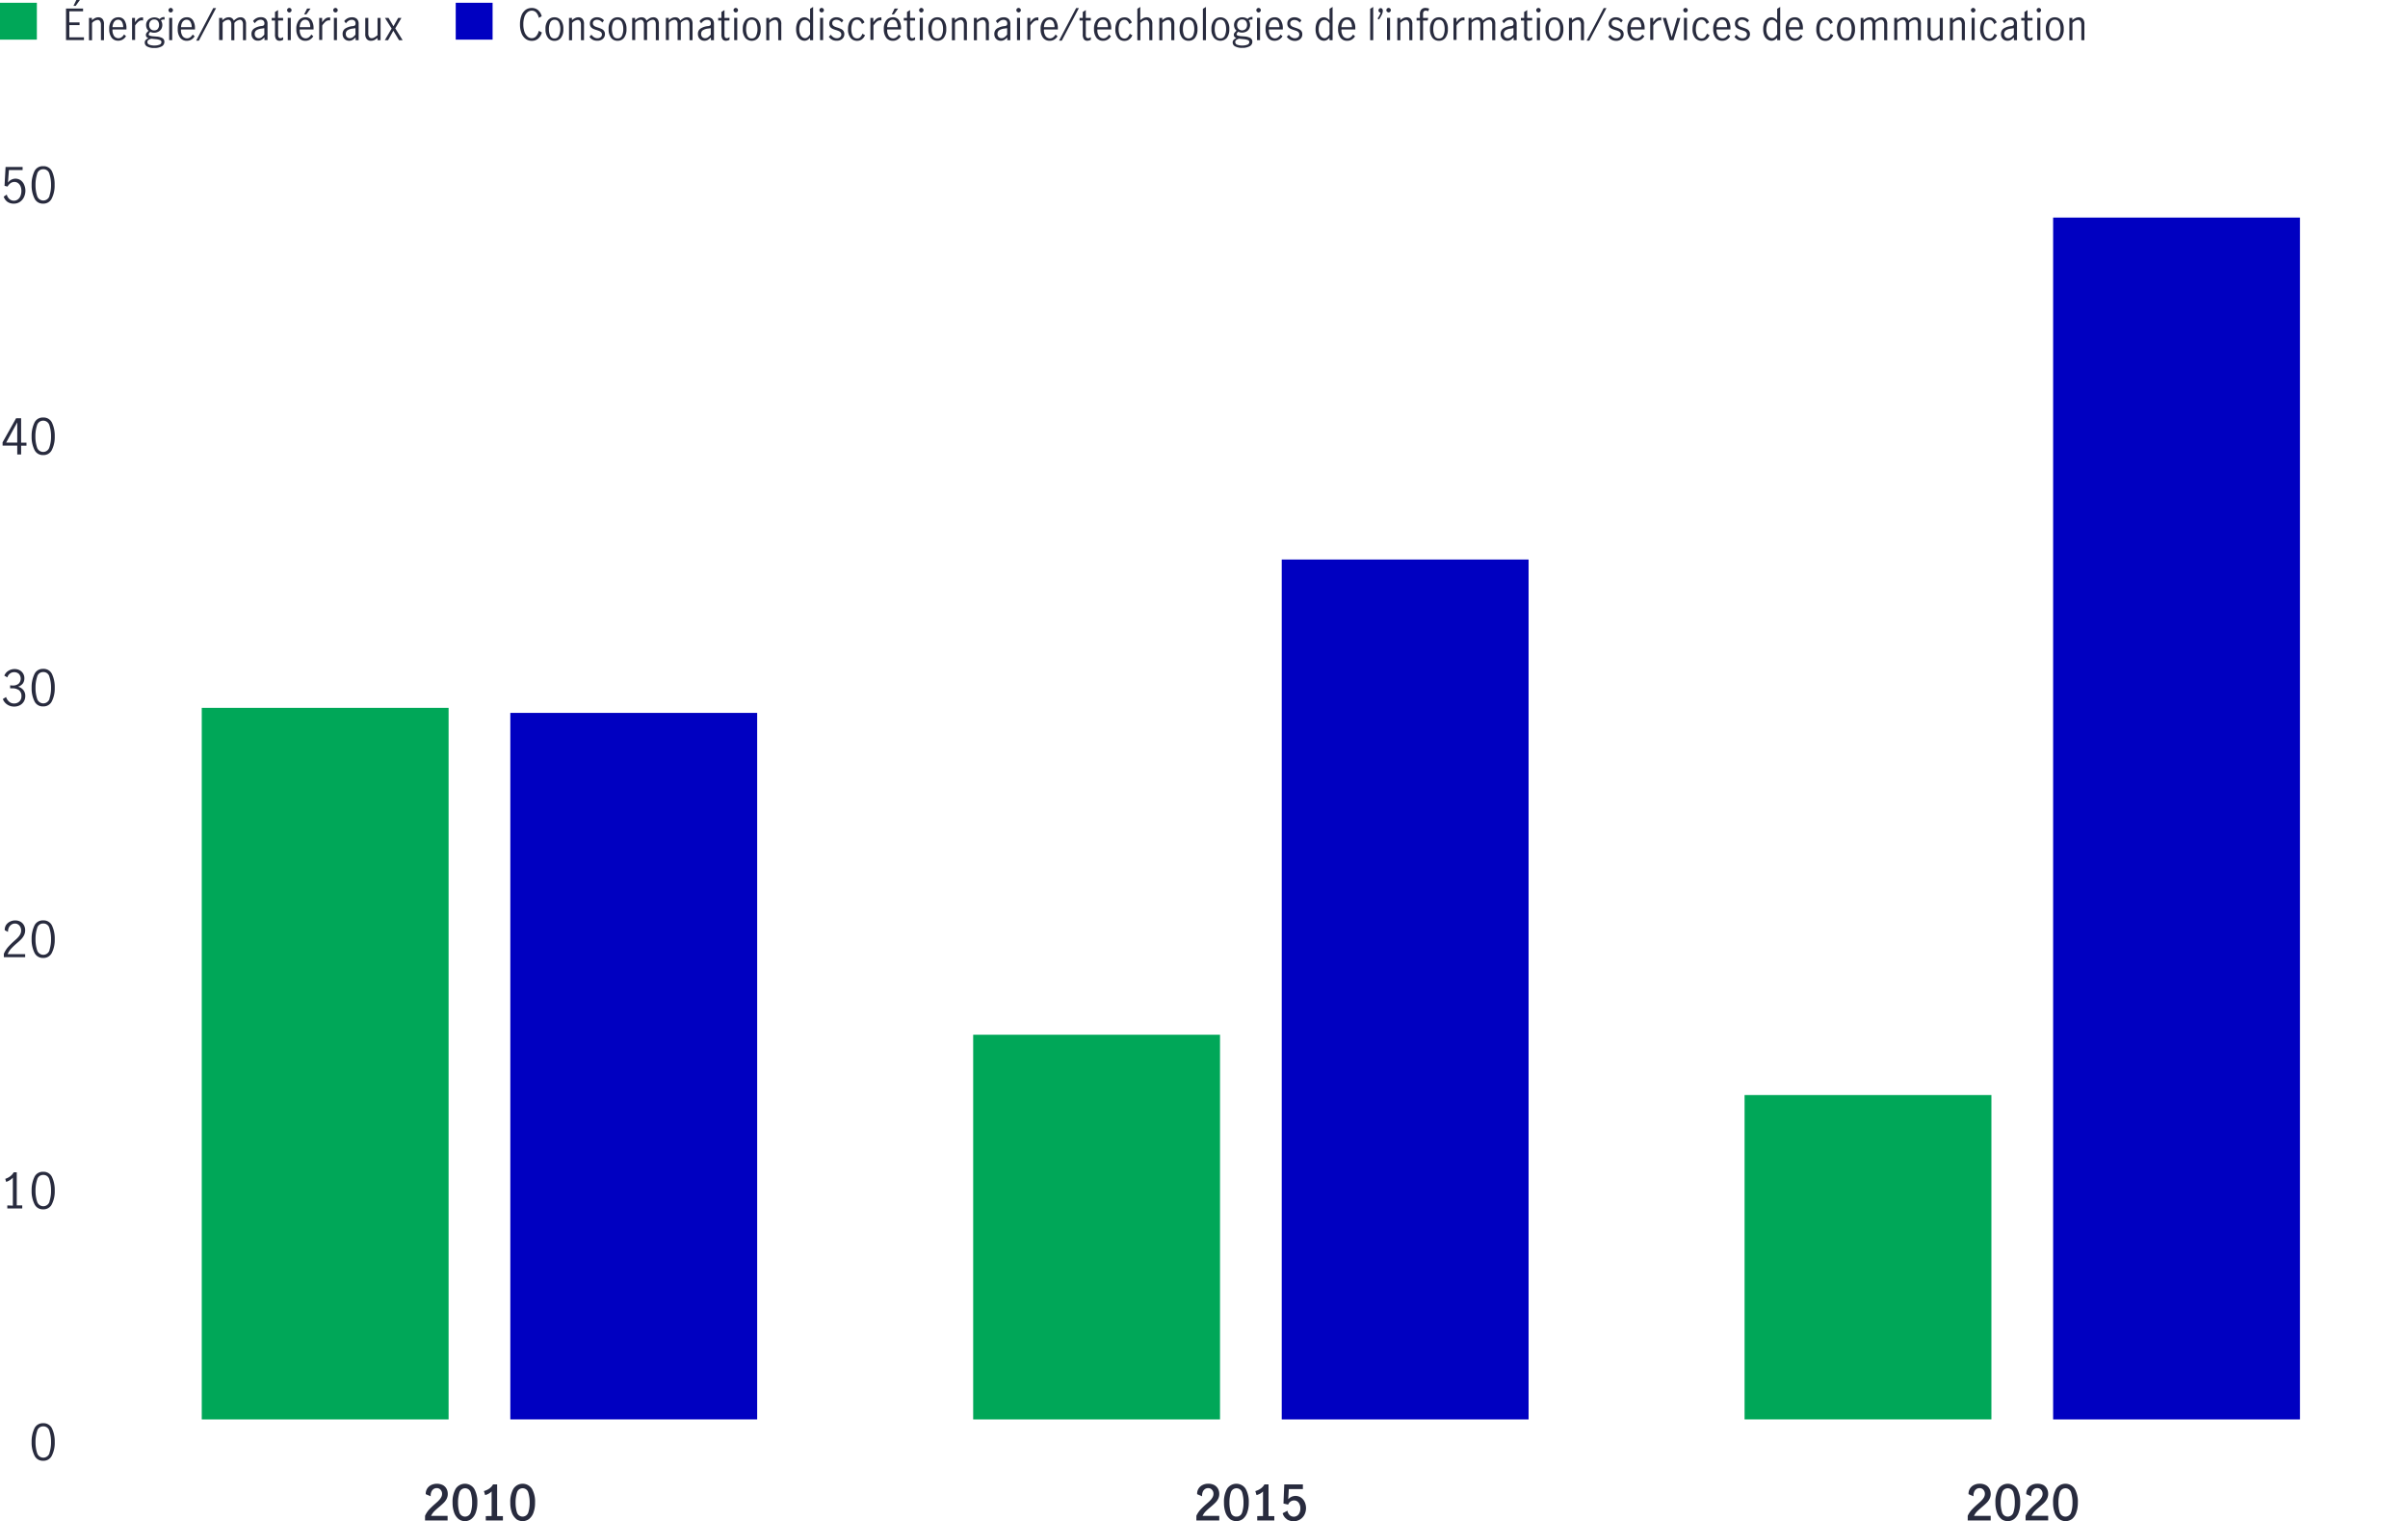 <svg id="Layer_1" data-name="Layer 1" xmlns="http://www.w3.org/2000/svg" viewBox="0 0 790.46 499.3"><defs><style>.cls-1{fill:none;}.cls-2{fill:#282b3e;}.cls-3{fill:#0000c1;}.cls-4{fill:#00a758;}</style></defs><title>TL-39013-Emerging-markets-equities-over-a-decade-chart-FR-800px</title><line class="cls-1" x1="30.78" y1="465.9" x2="790.46" y2="465.9"/><line class="cls-1" x1="30.78" y1="465.9" x2="30.78" y2="455.59"/><line class="cls-1" x1="284.01" y1="465.9" x2="284.01" y2="455.59"/><line class="cls-1" x1="537.23" y1="465.9" x2="537.23" y2="455.59"/><line class="cls-1" x1="790.46" y1="465.9" x2="790.46" y2="455.59"/><path class="cls-2" d="M13.36,486.17a9.52,9.52,0,0,1-.91-4.37,10,10,0,0,1,.88-4.4,3,3,0,0,1,2.92-1.79,3,3,0,0,1,2.92,1.79,10,10,0,0,1,.87,4.4,9.4,9.4,0,0,1-.91,4.37,3,3,0,0,1-2.88,1.76A3,3,0,0,1,13.36,486.17Zm4.93-.8a10.82,10.82,0,0,0,.53-3.57,11.26,11.26,0,0,0-.52-3.59,2,2,0,0,0-2.05-1.57,2,2,0,0,0-2,1.57,11.26,11.26,0,0,0-.52,3.59,11.09,11.09,0,0,0,.52,3.57,2.12,2.12,0,0,0,4.08,0Z" transform="translate(-2.07 -8.45)"/><path class="cls-2" d="M6.29,404.19V395a4.86,4.86,0,0,1-2.2,1.39l-.29-1a5.37,5.37,0,0,0,1.63-.84,4,4,0,0,0,1.14-1.31h1v10.87H9.37v1H4.47v-1Z" transform="translate(-2.07 -8.45)"/><path class="cls-2" d="M13.36,403.64a9.48,9.48,0,0,1-.91-4.36,10,10,0,0,1,.88-4.41,3,3,0,0,1,2.92-1.79,3,3,0,0,1,2.92,1.79,10,10,0,0,1,.87,4.41,9.35,9.35,0,0,1-.91,4.36,3,3,0,0,1-2.88,1.76A3,3,0,0,1,13.36,403.64Zm4.93-.8a10.79,10.79,0,0,0,.53-3.56,11.29,11.29,0,0,0-.52-3.6,2,2,0,0,0-2.05-1.57,2,2,0,0,0-2,1.57,11.29,11.29,0,0,0-.52,3.6,11.07,11.07,0,0,0,.52,3.56,2.12,2.12,0,0,0,4.08,0Z" transform="translate(-2.07 -8.45)"/><path class="cls-2" d="M4.65,319.39a24.19,24.19,0,0,1,2-2c.54-.48,1-.88,1.28-1.2a4.89,4.89,0,0,0,.77-1.05,2.68,2.68,0,0,0,.3-1.25,2.44,2.44,0,0,0-.56-1.62A1.87,1.87,0,0,0,7,311.6a2.06,2.06,0,0,0-1.24.39,2.47,2.47,0,0,0-.81,1,2.93,2.93,0,0,0-.25,1.35l-1.07-.56A3,3,0,0,1,4,312.17,3.25,3.25,0,0,1,5.28,311a3.74,3.74,0,0,1,1.77-.43A3.41,3.41,0,0,1,8.8,311a2.87,2.87,0,0,1,1.13,1.16,3.35,3.35,0,0,1,.4,1.64,3.65,3.65,0,0,1-.37,1.63,5.45,5.45,0,0,1-.91,1.29c-.37.38-.86.84-1.49,1.37a21.68,21.68,0,0,0-1.84,1.75,6.5,6.5,0,0,0-1.14,1.79h5.75v1h-7v-1.09A8.43,8.43,0,0,1,4.65,319.39Z" transform="translate(-2.07 -8.45)"/><path class="cls-2" d="M13.36,321.12a9.55,9.55,0,0,1-.91-4.37,10,10,0,0,1,.88-4.41,3,3,0,0,1,2.92-1.78,3,3,0,0,1,2.92,1.78,10,10,0,0,1,.87,4.41,9.42,9.42,0,0,1-.91,4.37,3,3,0,0,1-2.88,1.76A3,3,0,0,1,13.36,321.12Zm4.93-.81a10.79,10.79,0,0,0,.53-3.56,11.29,11.29,0,0,0-.52-3.6,2,2,0,0,0-2.05-1.57,2,2,0,0,0-2,1.57,11.29,11.29,0,0,0-.52,3.6,11.07,11.07,0,0,0,.52,3.56,2.12,2.12,0,0,0,4.08,0Z" transform="translate(-2.07 -8.45)"/><path class="cls-2" d="M4.45,239.71A3.66,3.66,0,0,1,3,237.9l1.06-.66a3.37,3.37,0,0,0,1,1.52,2.39,2.39,0,0,0,1.59.6,2.47,2.47,0,0,0,1.76-.64A2.31,2.31,0,0,0,9.11,237a2.39,2.39,0,0,0-.8-2,3.66,3.66,0,0,0-2.24-.61,5.31,5.31,0,0,0-.67,0v-1a4.47,4.47,0,0,0,.86.07,2.84,2.84,0,0,0,1.94-.61,2.34,2.34,0,0,0,.08-3.19,2.2,2.2,0,0,0-1.59-.57,2.14,2.14,0,0,0-1.4.49,2.28,2.28,0,0,0-.8,1.22l-1-.58a3.24,3.24,0,0,1,1.3-1.56,3.74,3.74,0,0,1,2.1-.6,3.35,3.35,0,0,1,1.64.4,2.87,2.87,0,0,1,1.13,1.08,2.94,2.94,0,0,1,.41,1.53,2.91,2.91,0,0,1-.48,1.7A3.37,3.37,0,0,1,8,233.87,3.12,3.12,0,0,1,9.77,235a3,3,0,0,1,.6,1.85,3.56,3.56,0,0,1-.48,1.87,3.26,3.26,0,0,1-1.32,1.23,4,4,0,0,1-1.89.43A4,4,0,0,1,4.45,239.71Z" transform="translate(-2.07 -8.45)"/><path class="cls-2" d="M13.36,238.59a9.52,9.52,0,0,1-.91-4.37,10,10,0,0,1,.88-4.41A3,3,0,0,1,16.25,228a3,3,0,0,1,2.92,1.78,10,10,0,0,1,.87,4.41,9.4,9.4,0,0,1-.91,4.37,3,3,0,0,1-2.88,1.76A3,3,0,0,1,13.36,238.59Zm4.93-.81a10.79,10.79,0,0,0,.53-3.56,11.37,11.37,0,0,0-.52-3.6,2,2,0,0,0-2.05-1.57,2,2,0,0,0-2,1.57,11.37,11.37,0,0,0-.52,3.6,11.07,11.07,0,0,0,.52,3.56,2.12,2.12,0,0,0,4.08,0Z" transform="translate(-2.07 -8.45)"/><path class="cls-2" d="M7.73,154.72H2.92v-1.08l4.43-7.9H9v8h1.76v1H9v2.88H7.73Zm0-1v-6.63h0l-3.63,6.63Z" transform="translate(-2.07 -8.45)"/><path class="cls-2" d="M13.36,156.06a9.52,9.52,0,0,1-.91-4.37,10,10,0,0,1,.88-4.41,3,3,0,0,1,2.92-1.78,3,3,0,0,1,2.92,1.78,10,10,0,0,1,.87,4.41,9.4,9.4,0,0,1-.91,4.37,3,3,0,0,1-2.88,1.76A3,3,0,0,1,13.36,156.06Zm4.93-.81a10.75,10.75,0,0,0,.53-3.56,11.37,11.37,0,0,0-.52-3.6,2.12,2.12,0,0,0-4.09,0,11.37,11.37,0,0,0-.52,3.6,11,11,0,0,0,.52,3.56,2.12,2.12,0,0,0,4.08,0Z" transform="translate(-2.07 -8.45)"/><path class="cls-2" d="M4.53,74.71A3.3,3.3,0,0,1,3.29,73l1-.69a2.79,2.79,0,0,0,.87,1.47,2.17,2.17,0,0,0,1.48.55A2.12,2.12,0,0,0,8,73.85a2.6,2.6,0,0,0,.82-1.17,4.32,4.32,0,0,0,.27-1.53,4,4,0,0,0-.31-1.62,2.38,2.38,0,0,0-.82-1,2,2,0,0,0-1.16-.36,2.23,2.23,0,0,0-1.3.43,3.29,3.29,0,0,0-.94,1.09l-1-.24.34-6.19H9.49v1H5l-.32,4.13A3.09,3.09,0,0,1,7.08,67.1a3,3,0,0,1,1.81.55A3.36,3.36,0,0,1,10,69.11,4.78,4.78,0,0,1,10.41,71a4.93,4.93,0,0,1-.47,2.14,3.78,3.78,0,0,1-1.33,1.57,3.47,3.47,0,0,1-2,.58A3.53,3.53,0,0,1,4.53,74.71Z" transform="translate(-2.07 -8.45)"/><path class="cls-2" d="M13.36,73.53a9.52,9.52,0,0,1-.91-4.37,10,10,0,0,1,.88-4.41A3,3,0,0,1,16.25,63a3,3,0,0,1,2.92,1.78A10,10,0,0,1,20,69.16a9.4,9.4,0,0,1-.91,4.37,3,3,0,0,1-2.88,1.76A3,3,0,0,1,13.36,73.53Zm4.93-.81a10.75,10.75,0,0,0,.53-3.56,11.37,11.37,0,0,0-.52-3.6A2,2,0,0,0,16.25,64a2,2,0,0,0-2,1.56,11.37,11.37,0,0,0-.52,3.6,11,11,0,0,0,.52,3.56,2.12,2.12,0,0,0,4.08,0Z" transform="translate(-2.07 -8.45)"/><line class="cls-1" x1="30.78" y1="465.9" x2="30.78" y2="53.26"/><line class="cls-1" x1="30.78" y1="465.9" x2="49.77" y2="465.9"/><line class="cls-1" x1="30.78" y1="383.38" x2="49.77" y2="383.38"/><line class="cls-1" x1="30.78" y1="300.85" x2="49.77" y2="300.85"/><line class="cls-1" x1="30.78" y1="218.32" x2="49.77" y2="218.32"/><line class="cls-1" x1="30.78" y1="135.79" x2="49.77" y2="135.79"/><line class="cls-1" x1="30.78" y1="53.26" x2="49.77" y2="53.26"/><rect class="cls-3" x="167.52" y="234" width="81.03" height="231.9"/><rect class="cls-3" x="420.75" y="183.66" width="81.03" height="282.25"/><rect class="cls-3" x="673.97" y="71.42" width="81.03" height="394.49"/><rect class="cls-4" x="66.23" y="232.35" width="81.03" height="233.56"/><rect class="cls-4" x="319.46" y="339.64" width="81.03" height="126.27"/><rect class="cls-4" x="572.68" y="359.44" width="81.03" height="106.46"/><path class="cls-2" d="M649.33,504a26,26,0,0,1,2-1.91c.54-.48,1-.87,1.26-1.18a4.46,4.46,0,0,0,.75-1,2.27,2.27,0,0,0,.29-1.13,1.92,1.92,0,0,0-.48-1.32,1.61,1.61,0,0,0-1.26-.55,1.76,1.76,0,0,0-1.12.37,2.06,2.06,0,0,0-.7,1,2.84,2.84,0,0,0-.16,1.31l-1.64-.69a3.13,3.13,0,0,1,1.76-3,4.06,4.06,0,0,1,1.88-.43,4.11,4.11,0,0,1,2,.44,3,3,0,0,1,1.23,1.21,3.6,3.6,0,0,1,.41,1.71,3.43,3.43,0,0,1-.38,1.6,4.84,4.84,0,0,1-.93,1.28c-.37.37-.87.83-1.51,1.37s-1.23,1.06-1.66,1.49a5.83,5.83,0,0,0-1,1.44h5.47v1.52H648V506A7.86,7.86,0,0,1,649.33,504Z" transform="translate(-2.07 -8.45)"/><path class="cls-2" d="M659,507a4.68,4.68,0,0,1-1.41-2.11,9.41,9.41,0,0,1-.5-3.21,8.7,8.7,0,0,1,1-4.51,3.63,3.63,0,0,1,6.14,0,8.71,8.71,0,0,1,1,4.51,9.42,9.42,0,0,1-.49,3.21,4.69,4.69,0,0,1-1.42,2.11,3.56,3.56,0,0,1-4.37,0Zm4-2.11a10,10,0,0,0,.46-3.21,10.9,10.9,0,0,0-.45-3.31,1.94,1.94,0,0,0-3.73,0,10.9,10.9,0,0,0-.45,3.31,10.26,10.26,0,0,0,.46,3.21,1.94,1.94,0,0,0,3.71,0Z" transform="translate(-2.07 -8.45)"/><path class="cls-2" d="M668.27,504a26,26,0,0,1,2-1.91c.55-.48,1-.87,1.27-1.18a4.41,4.41,0,0,0,.74-1,2.28,2.28,0,0,0,.3-1.13,1.92,1.92,0,0,0-.49-1.32,1.61,1.61,0,0,0-1.26-.55,1.78,1.78,0,0,0-1.12.37,2.13,2.13,0,0,0-.7,1,3,3,0,0,0-.16,1.31l-1.63-.69a3.13,3.13,0,0,1,1.76-3,4,4,0,0,1,1.87-.43,4.15,4.15,0,0,1,2,.44A3,3,0,0,1,674,497.1a3.6,3.6,0,0,1,.41,1.71,3.43,3.43,0,0,1-.38,1.6,5,5,0,0,1-.92,1.28c-.37.37-.88.83-1.52,1.37s-1.23,1.06-1.65,1.49a5.58,5.58,0,0,0-1,1.44h5.47v1.52H667V506A8.14,8.14,0,0,1,668.27,504Z" transform="translate(-2.07 -8.45)"/><path class="cls-2" d="M677.94,507a4.61,4.61,0,0,1-1.42-2.11,9.41,9.41,0,0,1-.5-3.21,8.6,8.6,0,0,1,1-4.51,3.62,3.62,0,0,1,6.13,0,8.61,8.61,0,0,1,1,4.51,9.41,9.41,0,0,1-.5,3.21A4.61,4.61,0,0,1,682.3,507a3.54,3.54,0,0,1-4.36,0Zm4-2.11a10,10,0,0,0,.46-3.21,10.9,10.9,0,0,0-.45-3.31,1.94,1.94,0,0,0-3.73,0,11.25,11.25,0,0,0-.44,3.31,10.28,10.28,0,0,0,.45,3.21,1.94,1.94,0,0,0,3.71,0Z" transform="translate(-2.07 -8.45)"/><path class="cls-2" d="M396.11,504a24.27,24.27,0,0,1,2-1.91c.54-.48,1-.87,1.26-1.18a4.13,4.13,0,0,0,.74-1,2.28,2.28,0,0,0,.3-1.13,1.88,1.88,0,0,0-.49-1.32,1.57,1.57,0,0,0-1.25-.55,1.76,1.76,0,0,0-1.12.37,2.15,2.15,0,0,0-.71,1,3,3,0,0,0-.16,1.31l-1.63-.69a3.13,3.13,0,0,1,1.76-3,4,4,0,0,1,1.87-.43,4.12,4.12,0,0,1,2,.44,3,3,0,0,1,1.22,1.21,3.49,3.49,0,0,1,.41,1.71,3.43,3.43,0,0,1-.37,1.6,4.84,4.84,0,0,1-.93,1.28c-.37.37-.87.83-1.51,1.37a21.58,21.58,0,0,0-1.66,1.49,5.58,5.58,0,0,0-1,1.44h5.47v1.52H394.8V506A7.89,7.89,0,0,1,396.11,504Z" transform="translate(-2.07 -8.45)"/><path class="cls-2" d="M405.77,507a4.69,4.69,0,0,1-1.42-2.11,9.42,9.42,0,0,1-.49-3.21,8.61,8.61,0,0,1,1-4.51,3.63,3.63,0,0,1,6.14,0,8.71,8.71,0,0,1,1,4.51,9.41,9.41,0,0,1-.5,3.21,4.68,4.68,0,0,1-1.41,2.11,3.56,3.56,0,0,1-4.37,0Zm4.05-2.11a10.28,10.28,0,0,0,.45-3.21,11.25,11.25,0,0,0-.44-3.31,1.94,1.94,0,0,0-3.73,0,10.9,10.9,0,0,0-.45,3.31,10,10,0,0,0,.46,3.21,1.8,1.8,0,0,0,1.84,1.37A1.83,1.83,0,0,0,409.82,504.86Z" transform="translate(-2.07 -8.45)"/><path class="cls-2" d="M416.67,506.07V498a4.36,4.36,0,0,1-2.13,1.19l-.39-1.31a5.77,5.77,0,0,0,1.74-.81,4.09,4.09,0,0,0,1.26-1.39h1.33v10.42h1.9v1.44h-5.61v-1.44Z" transform="translate(-2.07 -8.45)"/><path class="cls-2" d="M424.45,507.08a3.39,3.39,0,0,1-1.33-1.92l1.57-.83a2.59,2.59,0,0,0,.74,1.44,2,2,0,0,0,2.93-.26,3.21,3.21,0,0,0,.57-1.92,3,3,0,0,0-.57-1.9,1.81,1.81,0,0,0-1.49-.74,2,2,0,0,0-1.18.38,2.16,2.16,0,0,0-.76,1l-1.54-.36.26-6.28h6.11v1.54h-4.62l-.19,3.33a3.21,3.21,0,0,1,4.22-.53,3.62,3.62,0,0,1,1.2,1.47,4.83,4.83,0,0,1-.1,4.15,4,4,0,0,1-1.46,1.56,4.12,4.12,0,0,1-4.36-.09Z" transform="translate(-2.07 -8.45)"/><path class="cls-2" d="M142.88,504a26,26,0,0,1,2-1.91c.54-.48,1-.87,1.26-1.18a4.46,4.46,0,0,0,.75-1,2.28,2.28,0,0,0,.3-1.13,1.92,1.92,0,0,0-.49-1.32,1.61,1.61,0,0,0-1.26-.55,1.76,1.76,0,0,0-1.12.37,2.13,2.13,0,0,0-.7,1,2.84,2.84,0,0,0-.16,1.31l-1.63-.69a3.09,3.09,0,0,1,.44-1.78,3.19,3.19,0,0,1,1.31-1.21,4.45,4.45,0,0,1,3.84,0,3,3,0,0,1,1.23,1.21,3.6,3.6,0,0,1,.41,1.71,3.43,3.43,0,0,1-.38,1.6,4.84,4.84,0,0,1-.93,1.28c-.36.37-.87.83-1.51,1.37s-1.23,1.06-1.66,1.49a5.83,5.83,0,0,0-1,1.44H149v1.52h-7.4V506A7.86,7.86,0,0,1,142.88,504Z" transform="translate(-2.07 -8.45)"/><path class="cls-2" d="M152.54,507a4.68,4.68,0,0,1-1.41-2.11,9.41,9.41,0,0,1-.5-3.21,8.6,8.6,0,0,1,1-4.51,3.62,3.62,0,0,1,6.13,0,8.7,8.7,0,0,1,1,4.51,9.41,9.41,0,0,1-.5,3.21,4.61,4.61,0,0,1-1.42,2.11,3.34,3.34,0,0,1-2.18.75A3.38,3.38,0,0,1,152.54,507Zm4.05-2.11a10,10,0,0,0,.46-3.21,10.9,10.9,0,0,0-.45-3.31,1.94,1.94,0,0,0-3.73,0,10.92,10.92,0,0,0-.44,3.31,10.28,10.28,0,0,0,.45,3.21,1.94,1.94,0,0,0,3.71,0Z" transform="translate(-2.07 -8.45)"/><path class="cls-2" d="M163.45,506.07V498a4.36,4.36,0,0,1-2.13,1.19l-.4-1.31a5.94,5.94,0,0,0,1.75-.81,4.09,4.09,0,0,0,1.26-1.39h1.33v10.42h1.9v1.44h-5.62v-1.44Z" transform="translate(-2.07 -8.45)"/><path class="cls-2" d="M171.49,507a4.69,4.69,0,0,1-1.42-2.11,9.42,9.42,0,0,1-.49-3.21,8.61,8.61,0,0,1,1-4.51,3.62,3.62,0,0,1,6.13,0,8.61,8.61,0,0,1,1,4.51,9.41,9.41,0,0,1-.5,3.21,4.68,4.68,0,0,1-1.41,2.11,3.56,3.56,0,0,1-4.37,0Zm4-2.11a10.28,10.28,0,0,0,.45-3.21,10.9,10.9,0,0,0-.45-3.31,1.93,1.93,0,0,0-3.72,0,10.9,10.9,0,0,0-.45,3.31,10.28,10.28,0,0,0,.45,3.21,1.95,1.95,0,0,0,3.72,0Z" transform="translate(-2.07 -8.45)"/><rect class="cls-4" y="0.91" width="12.1" height="12.1"/><path class="cls-2" d="M23.74,11.26h5.6v.9H24.83V15.8h3.36v.9H24.83v4h4.8v.9H23.74Zm3.39-2.81h1.16l-1.37,1.92h-.73Z" transform="translate(-2.07 -8.45)"/><path class="cls-2" d="M32.24,14.33v.77a4.9,4.9,0,0,1,1-.7,2.35,2.35,0,0,1,1.12-.27,1.77,1.77,0,0,1,1.33.53,2.48,2.48,0,0,1,.51,1.76v5.22h-1v-5.2a1.94,1.94,0,0,0-.27-1,.9.9,0,0,0-.83-.45,2.89,2.89,0,0,0-1.82,1v5.67h-1V14.33Z" transform="translate(-2.07 -8.45)"/><path class="cls-2" d="M38.73,20.84a4.51,4.51,0,0,1-.8-2.88,4.36,4.36,0,0,1,.81-2.83,2.69,2.69,0,0,1,2.19-1,2.2,2.2,0,0,1,2,1,4.69,4.69,0,0,1,.65,2.64,3.33,3.33,0,0,1,0,.35H39a3.52,3.52,0,0,0,.54,2.2A1.78,1.78,0,0,0,41,21a1.73,1.73,0,0,0,1-.35,2.67,2.67,0,0,0,.79-.91l.65.6a3.22,3.22,0,0,1-1.07,1.07,2.8,2.8,0,0,1-1.52.4A2.62,2.62,0,0,1,38.73,20.84Zm3.38-5.21a1.39,1.39,0,0,0-1.28-.7,1.43,1.43,0,0,0-1,.36,2.11,2.11,0,0,0-.6.92A3.78,3.78,0,0,0,39,17.37H42.5A3.35,3.35,0,0,0,42.11,15.63Z" transform="translate(-2.07 -8.45)"/><path class="cls-2" d="M46.39,14.33v1.43a5.15,5.15,0,0,1,1.08-1.19,1.92,1.92,0,0,1,1.2-.39,1.61,1.61,0,0,1,.37,0v1a3.28,3.28,0,0,0-.47-.05,1.71,1.71,0,0,0-1,.38,6.12,6.12,0,0,0-1.15,1.31v4.75h-1V14.33Z" transform="translate(-2.07 -8.45)"/><path class="cls-2" d="M55.74,14.85a1.69,1.69,0,0,0-.85.29A2.7,2.7,0,0,1,55,18a2.47,2.47,0,0,1-1,.88,2.93,2.93,0,0,1-1.33.31,2.89,2.89,0,0,1-1.24-.26,1.18,1.18,0,0,0-.56.84c0,.3.47.5,1.43.59l1.23.1a4.51,4.51,0,0,1,1.86.51,1.33,1.33,0,0,1,.64,1.21,1.64,1.64,0,0,1-.89,1.5,4.76,4.76,0,0,1-2.41.52,4.64,4.64,0,0,1-2.34-.48,1.44,1.44,0,0,1-.81-1.3c0-.63.41-1.11,1.23-1.43a1.43,1.43,0,0,1-.64-.42.94.94,0,0,1-.21-.61,1.14,1.14,0,0,1,.19-.66,3.71,3.71,0,0,1,.7-.74,2.12,2.12,0,0,1-.61-.81,2.61,2.61,0,0,1-.21-1.06,2.4,2.4,0,0,1,.35-1.31,2.36,2.36,0,0,1,1-.89,2.9,2.9,0,0,1,1.36-.32,2.77,2.77,0,0,1,1.71.54,3.51,3.51,0,0,1,.67-.49,1.54,1.54,0,0,1,.67-.16l.3,0v.86A1.33,1.33,0,0,0,55.74,14.85Zm-4,6.3a2.65,2.65,0,0,0-1,.46.86.86,0,0,0-.29.67.89.89,0,0,0,.64.84,4.41,4.41,0,0,0,1.7.27,4.27,4.27,0,0,0,1.61-.27.89.89,0,0,0,.66-.85.67.67,0,0,0-.44-.65,5,5,0,0,0-1.45-.32Zm2.11-3.22a1.89,1.89,0,0,0,.44-1.29,2,2,0,0,0-.41-1.29,1.43,1.43,0,0,0-1.19-.5,1.5,1.5,0,0,0-1.22.52,1.93,1.93,0,0,0-.44,1.3,1.79,1.79,0,0,0,.44,1.25,1.49,1.49,0,0,0,1.18.5A1.51,1.51,0,0,0,53.89,17.93Z" transform="translate(-2.07 -8.45)"/><path class="cls-2" d="M57.6,12.31a.68.68,0,0,1-.22-.51.75.75,0,0,1,.73-.75.76.76,0,0,1,.52.22.75.75,0,0,1,.22.53.72.72,0,0,1-.22.51.73.73,0,0,1-.52.23A.68.68,0,0,1,57.6,12.31Zm0,2h1v7.31h-1Z" transform="translate(-2.07 -8.45)"/><path class="cls-2" d="M61.22,20.84a4.45,4.45,0,0,1-.8-2.88,4.42,4.42,0,0,1,.8-2.83,2.69,2.69,0,0,1,2.19-1,2.2,2.2,0,0,1,2,1,4.69,4.69,0,0,1,.66,2.64,2.87,2.87,0,0,1,0,.35H61.48a3.52,3.52,0,0,0,.54,2.2,1.81,1.81,0,0,0,2.51.36,2.91,2.91,0,0,0,.79-.91l.64.6a3.19,3.19,0,0,1-1.06,1.07,2.86,2.86,0,0,1-1.53.4A2.62,2.62,0,0,1,61.22,20.84Zm3.37-5.21a1.38,1.38,0,0,0-1.27-.7,1.41,1.41,0,0,0-1,.36,2,2,0,0,0-.61.92,3.78,3.78,0,0,0-.21,1.16H65A3.35,3.35,0,0,0,64.59,15.63Z" transform="translate(-2.07 -8.45)"/><path class="cls-2" d="M72.06,11.11H73L67.36,21.79h-.89Z" transform="translate(-2.07 -8.45)"/><path class="cls-2" d="M75.05,14.33v.77a5.35,5.35,0,0,1,1-.71,2.35,2.35,0,0,1,1.1-.26,1.62,1.62,0,0,1,1.66,1.1,6,6,0,0,1,1.1-.82A2.3,2.3,0,0,1,81,14.13a1.7,1.7,0,0,1,1.34.54,2.47,2.47,0,0,1,.49,1.72v5.25h-1V16.36a1.85,1.85,0,0,0-.25-1,.88.88,0,0,0-.81-.42A2.72,2.72,0,0,0,79,16v5.66h-1V16.36a1.85,1.85,0,0,0-.25-1,.88.88,0,0,0-.81-.42,2.7,2.7,0,0,0-1.79,1v5.66H74V14.33Z" transform="translate(-2.07 -8.45)"/><path class="cls-2" d="M85.69,21.57a2,2,0,0,1-.77-.76,2.29,2.29,0,0,1-.3-1.19,2.06,2.06,0,0,1,.79-1.75A5.33,5.33,0,0,1,87.87,17a1.56,1.56,0,0,0,.8-.24.89.89,0,0,0,.2-.67,1.12,1.12,0,0,0-.34-.87,1.36,1.36,0,0,0-.91-.29,2,2,0,0,0-1.07.32,3,3,0,0,0-.84.83l-.57-.72a3.1,3.1,0,0,1,2.58-1.26,2.24,2.24,0,0,1,1.61.55,2.22,2.22,0,0,1,.56,1.65v5.31h-1v-.91a5.25,5.25,0,0,1-1,.82,2.13,2.13,0,0,1-1.09.28A2.16,2.16,0,0,1,85.69,21.57Zm2.27-.9a4,4,0,0,0,.88-.87V17.7h0l-.9.13a3.82,3.82,0,0,0-1.73.58,1.4,1.4,0,0,0-.53,1.18,1.43,1.43,0,0,0,.35,1A1.28,1.28,0,0,0,87,21,1.71,1.71,0,0,0,88,20.67Z" transform="translate(-2.07 -8.45)"/><path class="cls-2" d="M92.71,21.34a2.73,2.73,0,0,1-.37-1.62V15.2H91.27v-.87h1.07V12.38l1-.63v2.58H95v.87H93.37v4.72c0,.71.26,1.06.77,1.06a1.48,1.48,0,0,0,.88-.36l0,.88a2.25,2.25,0,0,1-1.16.33A1.38,1.38,0,0,1,92.71,21.34Z" transform="translate(-2.07 -8.45)"/><path class="cls-2" d="M96.53,12.31a.72.72,0,0,1-.22-.51.75.75,0,0,1,.22-.53.72.72,0,0,1,.51-.22.74.74,0,0,1,.52.22.71.71,0,0,1,.22.53.68.68,0,0,1-.22.51.71.71,0,0,1-.52.23A.69.69,0,0,1,96.53,12.31Zm0,2h1v7.31h-1Z" transform="translate(-2.07 -8.45)"/><path class="cls-2" d="M100.15,20.84a4.51,4.51,0,0,1-.8-2.88,4.36,4.36,0,0,1,.81-2.83,2.66,2.66,0,0,1,2.19-1,2.22,2.22,0,0,1,2,1,4.78,4.78,0,0,1,.65,2.64,2.87,2.87,0,0,1,0,.35h-4.54a3.59,3.59,0,0,0,.53,2.2,1.79,1.79,0,0,0,1.48.71,1.75,1.75,0,0,0,1-.35,2.79,2.79,0,0,0,.79-.91l.65.6a3.31,3.31,0,0,1-1.07,1.07,2.85,2.85,0,0,1-1.52.4A2.62,2.62,0,0,1,100.15,20.84Zm3.37-5.21a1.37,1.37,0,0,0-1.27-.7,1.43,1.43,0,0,0-1,.36,2.11,2.11,0,0,0-.6.92,3.78,3.78,0,0,0-.21,1.16h3.46A3.45,3.45,0,0,0,103.52,15.63Zm-.64-4.37H104l-1.37,1.92h-.73Z" transform="translate(-2.07 -8.45)"/><path class="cls-2" d="M107.81,14.33v1.43a5.37,5.37,0,0,1,1.07-1.19,2,2,0,0,1,1.21-.39,1.47,1.47,0,0,1,.36,0v1a3,3,0,0,0-.46-.05,1.76,1.76,0,0,0-1,.38,6.41,6.41,0,0,0-1.14,1.31v4.75h-1V14.33Z" transform="translate(-2.07 -8.45)"/><path class="cls-2" d="M111.68,12.31a.68.68,0,0,1-.22-.51.75.75,0,0,1,.73-.75.76.76,0,0,1,.52.22.71.71,0,0,1,.22.53.68.68,0,0,1-.22.51.73.73,0,0,1-.52.23A.68.68,0,0,1,111.68,12.31Zm0,2h1v7.31h-1Z" transform="translate(-2.07 -8.45)"/><path class="cls-2" d="M115.61,21.57a2.1,2.1,0,0,1-.78-.76,2.38,2.38,0,0,1-.29-1.19,2.08,2.08,0,0,1,.78-1.75,5.42,5.42,0,0,1,2.47-.84,1.56,1.56,0,0,0,.8-.24.89.89,0,0,0,.19-.67,1.12,1.12,0,0,0-.33-.87,1.38,1.38,0,0,0-.91-.29,1.94,1.94,0,0,0-1.07.32,2.89,2.89,0,0,0-.84.83l-.57-.72a3.1,3.1,0,0,1,2.57-1.26,2.23,2.23,0,0,1,1.61.55,2.18,2.18,0,0,1,.56,1.65v5.31h-1v-.91a4.73,4.73,0,0,1-1,.82,2.07,2.07,0,0,1-1.08.28A2.13,2.13,0,0,1,115.61,21.57Zm2.27-.9a4,4,0,0,0,.87-.87V17.7h0l-.9.13a3.82,3.82,0,0,0-1.73.58,1.4,1.4,0,0,0-.54,1.18,1.44,1.44,0,0,0,.36,1,1.28,1.28,0,0,0,1,.39A1.73,1.73,0,0,0,117.88,20.67Z" transform="translate(-2.07 -8.45)"/><path class="cls-2" d="M122.49,21.31a2.4,2.4,0,0,1-.52-1.74V14.33h1v5.21a1.93,1.93,0,0,0,.27,1,.93.93,0,0,0,.85.44,1.73,1.73,0,0,0,.92-.28A6.2,6.2,0,0,0,126,20V14.33h1v7.31h-1v-.76a6.43,6.43,0,0,1-1,.7,2.46,2.46,0,0,1-1.12.25A1.76,1.76,0,0,1,122.49,21.31Z" transform="translate(-2.07 -8.45)"/><path class="cls-2" d="M131.82,17.76l2.42,3.88h-1.19l-1.86-3.1h0l-1.72,3.1h-1.08l2.24-3.82-2.2-3.49h1.18l1.62,2.74h0l1.54-2.74h1.08Z" transform="translate(-2.07 -8.45)"/><rect class="cls-3" x="149.6" y="0.91" width="12.1" height="12.1"/><path class="cls-2" d="M174.59,21.19a4.2,4.2,0,0,1-1.35-1.88,7.73,7.73,0,0,1-.48-2.85,8.14,8.14,0,0,1,.47-2.89,4.12,4.12,0,0,1,1.34-1.86,3.35,3.35,0,0,1,2.06-.64,3.07,3.07,0,0,1,2.1.73,3.81,3.81,0,0,1,1.16,2l-.95.5a3.75,3.75,0,0,0-.8-1.69,1.91,1.91,0,0,0-1.51-.66,2.15,2.15,0,0,0-1.43.53,3.49,3.49,0,0,0-1,1.55,7.62,7.62,0,0,0-.34,2.43,7.32,7.32,0,0,0,.34,2.35,3.68,3.68,0,0,0,1,1.59,2,2,0,0,0,1.42.57,1.84,1.84,0,0,0,1.5-.7,4,4,0,0,0,.82-1.7l1,.53a3.93,3.93,0,0,1-1.17,2,3.09,3.09,0,0,1-2.12.75A3.28,3.28,0,0,1,174.59,21.19Z" transform="translate(-2.07 -8.45)"/><path class="cls-2" d="M181.94,20.84a4.41,4.41,0,0,1-.8-2.86,4.4,4.4,0,0,1,.8-2.85,2.63,2.63,0,0,1,2.14-1,2.6,2.6,0,0,1,2.13,1A4.46,4.46,0,0,1,187,18a4.47,4.47,0,0,1-.79,2.86,2.59,2.59,0,0,1-2.13,1A2.62,2.62,0,0,1,181.94,20.84Zm3.6-.71A5.25,5.25,0,0,0,186,18a5.24,5.24,0,0,0-.41-2.14,1.49,1.49,0,0,0-1.46-.91,1.47,1.47,0,0,0-1.47.91,5.34,5.34,0,0,0-.4,2.14,5.36,5.36,0,0,0,.4,2.15,1.47,1.47,0,0,0,1.47.91A1.49,1.49,0,0,0,185.54,20.13Z" transform="translate(-2.07 -8.45)"/><path class="cls-2" d="M189.82,14.33v.77a4.9,4.9,0,0,1,1-.7,2.35,2.35,0,0,1,1.12-.27,1.77,1.77,0,0,1,1.33.53,2.48,2.48,0,0,1,.51,1.76v5.22h-1v-5.2a1.94,1.94,0,0,0-.27-1,.9.9,0,0,0-.83-.45,2.89,2.89,0,0,0-1.82,1v5.67h-1V14.33Z" transform="translate(-2.07 -8.45)"/><path class="cls-2" d="M196.68,21.51a2.94,2.94,0,0,1-1.12-1l.67-.67a2.8,2.8,0,0,0,.84.84,2,2,0,0,0,1.1.32,1.68,1.68,0,0,0,1.06-.33,1.09,1.09,0,0,0,.43-.92,1,1,0,0,0-.23-.67,1.63,1.63,0,0,0-.58-.42c-.23-.1-.54-.21-.93-.34a7.9,7.9,0,0,1-1.15-.43,1.87,1.87,0,0,1-.75-.62,1.67,1.67,0,0,1-.31-1.06,1.9,1.9,0,0,1,.67-1.53,2.58,2.58,0,0,1,1.7-.56,3,3,0,0,1,1.25.27,2.59,2.59,0,0,1,1,.76l-.54.71a2.19,2.19,0,0,0-1.71-.92,1.57,1.57,0,0,0-1,.3,1,1,0,0,0-.39.86.92.92,0,0,0,.23.66,1.63,1.63,0,0,0,.57.42,9.24,9.24,0,0,0,.93.33,9.74,9.74,0,0,1,1.17.45,2,2,0,0,1,.75.62,1.67,1.67,0,0,1,.31,1.06,2,2,0,0,1-.71,1.59,2.67,2.67,0,0,1-1.8.59A3.15,3.15,0,0,1,196.68,21.51Z" transform="translate(-2.07 -8.45)"/><path class="cls-2" d="M202.66,20.84a4.41,4.41,0,0,1-.8-2.86,4.4,4.4,0,0,1,.8-2.85,2.63,2.63,0,0,1,2.14-1,2.6,2.6,0,0,1,2.13,1,4.46,4.46,0,0,1,.79,2.85,4.47,4.47,0,0,1-.79,2.86,2.59,2.59,0,0,1-2.13,1A2.62,2.62,0,0,1,202.66,20.84Zm3.6-.71a5.25,5.25,0,0,0,.41-2.15,5.24,5.24,0,0,0-.41-2.14,1.49,1.49,0,0,0-1.46-.91,1.47,1.47,0,0,0-1.47.91,5.34,5.34,0,0,0-.4,2.14,5.36,5.36,0,0,0,.4,2.15,1.47,1.47,0,0,0,1.47.91A1.49,1.49,0,0,0,206.26,20.13Z" transform="translate(-2.07 -8.45)"/><path class="cls-2" d="M210.54,14.33v.77a5.35,5.35,0,0,1,1-.71,2.32,2.32,0,0,1,1.1-.26,1.6,1.6,0,0,1,1.65,1.1,6,6,0,0,1,1.11-.82,2.3,2.3,0,0,1,1.12-.28,1.7,1.7,0,0,1,1.34.54,2.47,2.47,0,0,1,.49,1.72v5.25h-1V16.36a1.94,1.94,0,0,0-.25-1,.88.88,0,0,0-.82-.42,2.7,2.7,0,0,0-1.79,1v5.66h-1.05V16.36a1.85,1.85,0,0,0-.25-1,.88.88,0,0,0-.81-.42,2.7,2.7,0,0,0-1.79,1v5.66h-1V14.33Z" transform="translate(-2.07 -8.45)"/><path class="cls-2" d="M221.6,14.33v.77a5.35,5.35,0,0,1,1-.71,2.32,2.32,0,0,1,1.1-.26,1.6,1.6,0,0,1,1.65,1.1,6,6,0,0,1,1.11-.82,2.3,2.3,0,0,1,1.12-.28,1.7,1.7,0,0,1,1.34.54,2.47,2.47,0,0,1,.49,1.72v5.25h-1V16.36a1.94,1.94,0,0,0-.25-1,.88.88,0,0,0-.82-.42,2.7,2.7,0,0,0-1.79,1v5.66h-1.05V16.36a1.85,1.85,0,0,0-.25-1,.88.88,0,0,0-.81-.42,2.7,2.7,0,0,0-1.79,1v5.66h-1V14.33Z" transform="translate(-2.07 -8.45)"/><path class="cls-2" d="M232.24,21.57a2,2,0,0,1-.77-.76,2.29,2.29,0,0,1-.3-1.19,2.06,2.06,0,0,1,.79-1.75,5.33,5.33,0,0,1,2.46-.84,1.56,1.56,0,0,0,.8-.24.89.89,0,0,0,.19-.67,1.12,1.12,0,0,0-.33-.87,1.38,1.38,0,0,0-.91-.29,2,2,0,0,0-1.07.32,3,3,0,0,0-.84.83l-.57-.72a3.1,3.1,0,0,1,2.58-1.26,2.24,2.24,0,0,1,1.61.55,2.22,2.22,0,0,1,.56,1.65v5.31h-1v-.91a4.73,4.73,0,0,1-1,.82,2.07,2.07,0,0,1-1.08.28A2.13,2.13,0,0,1,232.24,21.57Zm2.27-.9a4.26,4.26,0,0,0,.88-.87V17.7h0l-.9.13a3.82,3.82,0,0,0-1.73.58,1.4,1.4,0,0,0-.54,1.18,1.44,1.44,0,0,0,.36,1,1.28,1.28,0,0,0,1,.39A1.73,1.73,0,0,0,234.51,20.67Z" transform="translate(-2.07 -8.45)"/><path class="cls-2" d="M239.26,21.34a2.73,2.73,0,0,1-.37-1.62V15.2h-1.07v-.87h1.07V12.38l1-.63v2.58h1.64v.87h-1.64v4.72c0,.71.26,1.06.77,1.06a1.48,1.48,0,0,0,.88-.36l0,.88a2.25,2.25,0,0,1-1.16.33A1.37,1.37,0,0,1,239.26,21.34Z" transform="translate(-2.07 -8.45)"/><path class="cls-2" d="M243.08,12.31a.68.68,0,0,1-.22-.51.75.75,0,0,1,.73-.75.74.74,0,0,1,.52.22.71.71,0,0,1,.22.53.68.68,0,0,1-.22.51.71.71,0,0,1-.52.23A.68.68,0,0,1,243.08,12.31Zm0,2h1v7.31h-1Z" transform="translate(-2.07 -8.45)"/><path class="cls-2" d="M246.71,20.84A4.41,4.41,0,0,1,245.9,18a4.4,4.4,0,0,1,.81-2.85,2.78,2.78,0,0,1,4.27,0,4.52,4.52,0,0,1,.79,2.85,4.53,4.53,0,0,1-.79,2.86,2.8,2.8,0,0,1-4.27,0Zm3.59-.71a5.09,5.09,0,0,0,.42-2.15,5.08,5.08,0,0,0-.42-2.14,1.48,1.48,0,0,0-1.46-.91,1.45,1.45,0,0,0-1.46.91A5.17,5.17,0,0,0,247,18a5.19,5.19,0,0,0,.4,2.15,1.45,1.45,0,0,0,1.46.91A1.48,1.48,0,0,0,250.3,20.13Z" transform="translate(-2.07 -8.45)"/><path class="cls-2" d="M254.58,14.33v.77a5.19,5.19,0,0,1,1-.7,2.39,2.39,0,0,1,1.13-.27,1.76,1.76,0,0,1,1.32.53,2.48,2.48,0,0,1,.51,1.76v5.22h-1v-5.2a2,2,0,0,0-.28-1,.9.9,0,0,0-.83-.45,2.91,2.91,0,0,0-1.82,1v5.67h-1V14.33Z" transform="translate(-2.07 -8.45)"/><path class="cls-2" d="M264.9,21.46a2.84,2.84,0,0,1-1.06-1.21,5,5,0,0,1-.43-2.21,5.29,5.29,0,0,1,.41-2.21,2.93,2.93,0,0,1,1-1.29,2.36,2.36,0,0,1,1.28-.41,1.92,1.92,0,0,1,1,.26,4.34,4.34,0,0,1,.89.7V11.33l1-.6V21.64h-1v-.79a3.57,3.57,0,0,1-.88.74,2.07,2.07,0,0,1-1,.24A2.44,2.44,0,0,1,264.9,21.46Zm2.4-.9a2.89,2.89,0,0,0,.69-.87V16.12a2.86,2.86,0,0,0-.7-.8,1.47,1.47,0,0,0-.92-.32,1.52,1.52,0,0,0-1.45.91,4.6,4.6,0,0,0-.47,2.14,4.13,4.13,0,0,0,.27,1.59,2.21,2.21,0,0,0,.72,1,1.56,1.56,0,0,0,.93.32A1.45,1.45,0,0,0,267.3,20.56Z" transform="translate(-2.07 -8.45)"/><path class="cls-2" d="M271.27,12.31a.71.71,0,0,1-.21-.51.72.72,0,0,1,1.24-.53.72.72,0,0,1,.23.53.69.69,0,0,1-.23.51.69.69,0,0,1-1,0Zm0,2h1v7.31h-1Z" transform="translate(-2.07 -8.45)"/><path class="cls-2" d="M275.26,21.51a3,3,0,0,1-1.12-1l.67-.67a2.8,2.8,0,0,0,.84.84,2.05,2.05,0,0,0,1.11.32,1.65,1.65,0,0,0,1.05-.33,1.09,1.09,0,0,0,.43-.92,1,1,0,0,0-.23-.67,1.63,1.63,0,0,0-.58-.42,9.55,9.55,0,0,0-.93-.34,7.9,7.9,0,0,1-1.15-.43,1.87,1.87,0,0,1-.75-.62,1.67,1.67,0,0,1-.31-1.06,1.93,1.93,0,0,1,.67-1.53,2.6,2.6,0,0,1,1.7-.56,3,3,0,0,1,1.25.27,2.59,2.59,0,0,1,1,.76l-.54.71a2.19,2.19,0,0,0-1.71-.92,1.57,1.57,0,0,0-1,.3,1,1,0,0,0-.39.86.92.92,0,0,0,.23.66,1.63,1.63,0,0,0,.57.42,9.24,9.24,0,0,0,.93.33,9.74,9.74,0,0,1,1.17.45,2,2,0,0,1,.75.62,1.67,1.67,0,0,1,.31,1.06,2,2,0,0,1-.71,1.59,2.67,2.67,0,0,1-1.8.59A3.18,3.18,0,0,1,275.26,21.51Z" transform="translate(-2.07 -8.45)"/><path class="cls-2" d="M281.26,20.85a4.37,4.37,0,0,1-.82-2.87,5.3,5.3,0,0,1,.37-2.1,3,3,0,0,1,1.06-1.3,2.79,2.79,0,0,1,1.58-.45,2.39,2.39,0,0,1,1.48.44,3,3,0,0,1,.92,1.23l-.83.53a2.72,2.72,0,0,0-.61-1,1.36,1.36,0,0,0-1-.4,1.5,1.5,0,0,0-1.46.91,5.08,5.08,0,0,0-.42,2.14,4.76,4.76,0,0,0,.44,2.2,1.55,1.55,0,0,0,1.49.87,1.34,1.34,0,0,0,1.05-.43,3,3,0,0,0,.65-1.11l.86.5a3.05,3.05,0,0,1-1,1.33,2.47,2.47,0,0,1-1.53.51A2.69,2.69,0,0,1,281.26,20.85Z" transform="translate(-2.07 -8.45)"/><path class="cls-2" d="M288.75,14.33v1.43a5.64,5.64,0,0,1,1.08-1.19,2,2,0,0,1,1.21-.39,1.47,1.47,0,0,1,.36,0v1a3.17,3.17,0,0,0-.46-.05,1.73,1.73,0,0,0-1,.38,6.12,6.12,0,0,0-1.15,1.31v4.75h-1V14.33Z" transform="translate(-2.07 -8.45)"/><path class="cls-2" d="M293,20.84a4.51,4.51,0,0,1-.8-2.88,4.36,4.36,0,0,1,.81-2.83,2.69,2.69,0,0,1,2.19-1,2.2,2.2,0,0,1,2,1,4.69,4.69,0,0,1,.65,2.64,3.33,3.33,0,0,1,0,.35h-4.55a3.52,3.52,0,0,0,.54,2.2,1.78,1.78,0,0,0,1.47.71,1.73,1.73,0,0,0,1-.35,2.67,2.67,0,0,0,.79-.91l.65.6a3.22,3.22,0,0,1-1.07,1.07,2.8,2.8,0,0,1-1.52.4A2.62,2.62,0,0,1,293,20.84Zm3.38-5.21a1.39,1.39,0,0,0-1.28-.7,1.43,1.43,0,0,0-1,.36,2.11,2.11,0,0,0-.6.92,3.78,3.78,0,0,0-.21,1.16h3.46A3.35,3.35,0,0,0,296.33,15.63Zm-.65-4.37h1.16l-1.37,1.92h-.73Z" transform="translate(-2.07 -8.45)"/><path class="cls-2" d="M300.18,21.34a2.8,2.8,0,0,1-.37-1.62V15.2h-1.06v-.87h1.06V12.38l1-.63v2.58h1.64v.87h-1.64v4.72c0,.71.25,1.06.77,1.06a1.5,1.5,0,0,0,.88-.36l0,.88a2.27,2.27,0,0,1-1.16.33A1.4,1.4,0,0,1,300.18,21.34Z" transform="translate(-2.07 -8.45)"/><path class="cls-2" d="M304,12.31a.68.68,0,0,1-.22-.51.75.75,0,0,1,.73-.75.77.77,0,0,1,.74.75.79.79,0,0,1-.74.74A.68.68,0,0,1,304,12.31Zm0,2h1v7.31h-1Z" transform="translate(-2.07 -8.45)"/><path class="cls-2" d="M307.63,20.84a4.41,4.41,0,0,1-.8-2.86,4.4,4.4,0,0,1,.8-2.85,2.63,2.63,0,0,1,2.14-1,2.6,2.6,0,0,1,2.13,1,4.46,4.46,0,0,1,.79,2.85,4.47,4.47,0,0,1-.79,2.86,2.59,2.59,0,0,1-2.13,1A2.62,2.62,0,0,1,307.63,20.84Zm3.6-.71a5.25,5.25,0,0,0,.41-2.15,5.24,5.24,0,0,0-.41-2.14,1.49,1.49,0,0,0-1.46-.91,1.47,1.47,0,0,0-1.47.91,5.34,5.34,0,0,0-.4,2.14,5.36,5.36,0,0,0,.4,2.15,1.47,1.47,0,0,0,1.47.91A1.49,1.49,0,0,0,311.23,20.13Z" transform="translate(-2.07 -8.45)"/><path class="cls-2" d="M315.51,14.33v.77a4.9,4.9,0,0,1,1-.7,2.35,2.35,0,0,1,1.12-.27,1.77,1.77,0,0,1,1.33.53,2.48,2.48,0,0,1,.51,1.76v5.22h-1v-5.2a1.94,1.94,0,0,0-.27-1,.9.9,0,0,0-.83-.45,2.89,2.89,0,0,0-1.82,1v5.67h-1V14.33Z" transform="translate(-2.07 -8.45)"/><path class="cls-2" d="M322.73,14.33v.77a5.19,5.19,0,0,1,1-.7,2.39,2.39,0,0,1,1.13-.27,1.76,1.76,0,0,1,1.32.53,2.48,2.48,0,0,1,.51,1.76v5.22h-1v-5.2a1.86,1.86,0,0,0-.28-1,.9.9,0,0,0-.83-.45,2.91,2.91,0,0,0-1.82,1v5.67h-1V14.33Z" transform="translate(-2.07 -8.45)"/><path class="cls-2" d="M329.54,21.57a2.1,2.1,0,0,1-.78-.76,2.38,2.38,0,0,1-.29-1.19,2.08,2.08,0,0,1,.78-1.75,5.42,5.42,0,0,1,2.47-.84,1.56,1.56,0,0,0,.8-.24.89.89,0,0,0,.19-.67,1.12,1.12,0,0,0-.33-.87,1.38,1.38,0,0,0-.91-.29,1.94,1.94,0,0,0-1.07.32,2.89,2.89,0,0,0-.84.83l-.57-.72a3.1,3.1,0,0,1,2.57-1.26,2.23,2.23,0,0,1,1.61.55,2.18,2.18,0,0,1,.56,1.65v5.31h-1v-.91a4.73,4.73,0,0,1-1,.82,2.07,2.07,0,0,1-1.08.28A2.13,2.13,0,0,1,329.54,21.57Zm2.27-.9a4,4,0,0,0,.87-.87V17.7h0l-.9.13a3.82,3.82,0,0,0-1.73.58,1.4,1.4,0,0,0-.54,1.18,1.44,1.44,0,0,0,.36,1,1.28,1.28,0,0,0,1,.39A1.73,1.73,0,0,0,331.81,20.67Z" transform="translate(-2.07 -8.45)"/><path class="cls-2" d="M335.92,12.31a.71.71,0,0,1-.21-.51.72.72,0,0,1,1.24-.53.72.72,0,0,1,.23.53.69.69,0,0,1-.23.51.69.69,0,0,1-1,0Zm0,2h1v7.31h-1Z" transform="translate(-2.07 -8.45)"/><path class="cls-2" d="M340.27,14.33v1.43a5.15,5.15,0,0,1,1.08-1.19,1.94,1.94,0,0,1,1.2-.39,1.55,1.55,0,0,1,.37,0v1a3.17,3.17,0,0,0-.46-.05,1.73,1.73,0,0,0-1,.38,6.12,6.12,0,0,0-1.15,1.31v4.75h-1V14.33Z" transform="translate(-2.07 -8.45)"/><path class="cls-2" d="M344.47,20.84a4.51,4.51,0,0,1-.8-2.88,4.36,4.36,0,0,1,.81-2.83,2.68,2.68,0,0,1,2.19-1,2.2,2.2,0,0,1,2,1,4.78,4.78,0,0,1,.65,2.64,3.33,3.33,0,0,1,0,.35h-4.55a3.52,3.52,0,0,0,.54,2.2,1.78,1.78,0,0,0,1.47.71,1.73,1.73,0,0,0,1-.35,2.79,2.79,0,0,0,.79-.91l.65.6a3.22,3.22,0,0,1-1.07,1.07,2.83,2.83,0,0,1-1.52.4A2.62,2.62,0,0,1,344.47,20.84Zm3.38-5.21a1.4,1.4,0,0,0-1.28-.7,1.43,1.43,0,0,0-1,.36,2.11,2.11,0,0,0-.6.92,3.78,3.78,0,0,0-.21,1.16h3.46A3.35,3.35,0,0,0,347.85,15.63Z" transform="translate(-2.07 -8.45)"/><path class="cls-2" d="M355.32,11.11h.91l-5.61,10.68h-.9Z" transform="translate(-2.07 -8.45)"/><path class="cls-2" d="M357.88,21.34a2.72,2.72,0,0,1-.38-1.62V15.2h-1.06v-.87h1.06V12.38l1-.63v2.58h1.64v.87h-1.64v4.72c0,.71.26,1.06.77,1.06a1.48,1.48,0,0,0,.88-.36l0,.88a2.25,2.25,0,0,1-1.16.33A1.37,1.37,0,0,1,357.88,21.34Z" transform="translate(-2.07 -8.45)"/><path class="cls-2" d="M362,20.84a4.51,4.51,0,0,1-.8-2.88,4.42,4.42,0,0,1,.8-2.83,2.7,2.7,0,0,1,2.2-1,2.22,2.22,0,0,1,2,1,4.78,4.78,0,0,1,.65,2.64,2.87,2.87,0,0,1,0,.35h-4.55a3.52,3.52,0,0,0,.54,2.2,1.79,1.79,0,0,0,1.48.71,1.75,1.75,0,0,0,1-.35,2.91,2.91,0,0,0,.79-.91l.64.6a3.19,3.19,0,0,1-1.06,1.07,2.86,2.86,0,0,1-1.53.4A2.62,2.62,0,0,1,362,20.84Zm3.37-5.21a1.37,1.37,0,0,0-1.27-.7,1.41,1.41,0,0,0-1,.36,2.22,2.22,0,0,0-.61.92,3.78,3.78,0,0,0-.21,1.16h3.46A3.35,3.35,0,0,0,365.4,15.63Z" transform="translate(-2.07 -8.45)"/><path class="cls-2" d="M369,20.85A4.37,4.37,0,0,1,368.2,18a5.29,5.29,0,0,1,.38-2.1,2.82,2.82,0,0,1,1.06-1.3,2.76,2.76,0,0,1,1.57-.45,2.37,2.37,0,0,1,1.48.44,3,3,0,0,1,.93,1.23l-.84.53a2.7,2.7,0,0,0-.6-1,1.38,1.38,0,0,0-1-.4,1.49,1.49,0,0,0-1.46.91,4.93,4.93,0,0,0-.43,2.14,4.76,4.76,0,0,0,.45,2.2,1.54,1.54,0,0,0,1.48.87,1.37,1.37,0,0,0,1.06-.43,3.29,3.29,0,0,0,.65-1.11l.85.5a3,3,0,0,1-1,1.33,2.47,2.47,0,0,1-1.53.51A2.68,2.68,0,0,1,369,20.85Z" transform="translate(-2.07 -8.45)"/><path class="cls-2" d="M376.38,10.73V15.1a4.9,4.9,0,0,1,1-.7,2.35,2.35,0,0,1,1.12-.27,1.77,1.77,0,0,1,1.33.53,2.48,2.48,0,0,1,.51,1.76v5.22h-1v-5.2a1.94,1.94,0,0,0-.27-1,.9.9,0,0,0-.83-.45,2.89,2.89,0,0,0-1.82,1v5.67h-1V11.33Z" transform="translate(-2.07 -8.45)"/><path class="cls-2" d="M383.6,14.33v.77a5.19,5.19,0,0,1,1-.7,2.39,2.39,0,0,1,1.13-.27,1.76,1.76,0,0,1,1.32.53,2.48,2.48,0,0,1,.51,1.76v5.22h-1v-5.2a1.86,1.86,0,0,0-.28-1,.9.9,0,0,0-.83-.45,2.91,2.91,0,0,0-1.82,1v5.67h-1V14.33Z" transform="translate(-2.07 -8.45)"/><path class="cls-2" d="M390.1,20.84a4.47,4.47,0,0,1-.8-2.86,4.46,4.46,0,0,1,.8-2.85,2.63,2.63,0,0,1,2.14-1,2.59,2.59,0,0,1,2.13,1,4.46,4.46,0,0,1,.79,2.85,4.47,4.47,0,0,1-.79,2.86,2.58,2.58,0,0,1-2.13,1A2.62,2.62,0,0,1,390.1,20.84Zm3.6-.71a5.09,5.09,0,0,0,.41-2.15,5.08,5.08,0,0,0-.41-2.14,1.63,1.63,0,0,0-2.93,0,5.35,5.35,0,0,0-.39,2.14,5.36,5.36,0,0,0,.39,2.15,1.63,1.63,0,0,0,2.93,0Z" transform="translate(-2.07 -8.45)"/><path class="cls-2" d="M396.94,11.33l1-.6V21.64h-1Z" transform="translate(-2.07 -8.45)"/><path class="cls-2" d="M400.55,20.84a4.41,4.41,0,0,1-.81-2.86,4.4,4.4,0,0,1,.81-2.85,2.78,2.78,0,0,1,4.27,0,4.52,4.52,0,0,1,.79,2.85,4.53,4.53,0,0,1-.79,2.86,2.8,2.8,0,0,1-4.27,0Zm3.59-.71a5.09,5.09,0,0,0,.42-2.15,5.08,5.08,0,0,0-.42-2.14,1.48,1.48,0,0,0-1.46-.91,1.45,1.45,0,0,0-1.46.91,5.17,5.17,0,0,0-.4,2.14,5.19,5.19,0,0,0,.4,2.15,1.45,1.45,0,0,0,1.46.91A1.48,1.48,0,0,0,404.14,20.13Z" transform="translate(-2.07 -8.45)"/><path class="cls-2" d="M412.85,14.85a1.72,1.72,0,0,0-.86.29,2.7,2.7,0,0,1,.1,2.82,2.37,2.37,0,0,1-.95.88,3,3,0,0,1-1.33.31,2.91,2.91,0,0,1-1.25-.26,1.21,1.21,0,0,0-.56.84c0,.3.48.5,1.43.59l1.23.1a4.51,4.51,0,0,1,1.86.51,1.34,1.34,0,0,1,.65,1.21,1.63,1.63,0,0,1-.9,1.5,4.76,4.76,0,0,1-2.41.52,4.63,4.63,0,0,1-2.33-.48,1.44,1.44,0,0,1-.82-1.3c0-.63.41-1.11,1.24-1.43a1.38,1.38,0,0,1-.64-.42.9.9,0,0,1-.22-.61,1.14,1.14,0,0,1,.19-.66,3.83,3.83,0,0,1,.71-.74,2.15,2.15,0,0,1-.62-.81,2.61,2.61,0,0,1-.21-1.06,2.49,2.49,0,0,1,.35-1.31,2.36,2.36,0,0,1,1-.89,2.93,2.93,0,0,1,1.36-.32,2.73,2.73,0,0,1,1.71.54,3.85,3.85,0,0,1,.67-.49,1.55,1.55,0,0,1,.68-.16l.29,0v.86A1.26,1.26,0,0,0,412.85,14.85Zm-4,6.3a2.73,2.73,0,0,0-1,.46.86.86,0,0,0-.29.67.89.89,0,0,0,.64.84,4.41,4.41,0,0,0,1.7.27,4.23,4.23,0,0,0,1.61-.27.89.89,0,0,0,.66-.85.67.67,0,0,0-.44-.65,4.92,4.92,0,0,0-1.45-.32ZM411,17.93a1.88,1.88,0,0,0,.43-1.29,2,2,0,0,0-.4-1.29,1.45,1.45,0,0,0-1.2-.5,1.5,1.5,0,0,0-1.22.52,2,2,0,0,0-.44,1.3,1.83,1.83,0,0,0,.44,1.25,1.69,1.69,0,0,0,2.39,0Z" transform="translate(-2.07 -8.45)"/><path class="cls-2" d="M414.7,12.31a.68.68,0,0,1-.22-.51.71.71,0,0,1,.22-.53.72.72,0,0,1,.51-.22.74.74,0,0,1,.52.22.71.71,0,0,1,.22.53.68.68,0,0,1-.22.51.71.71,0,0,1-.52.23A.69.69,0,0,1,414.7,12.31Zm0,2h1v7.31h-1Z" transform="translate(-2.07 -8.45)"/><path class="cls-2" d="M418.32,20.84a4.51,4.51,0,0,1-.8-2.88,4.36,4.36,0,0,1,.81-2.83,2.66,2.66,0,0,1,2.19-1,2.22,2.22,0,0,1,2,1,4.78,4.78,0,0,1,.65,2.64,2.87,2.87,0,0,1,0,.35h-4.55a3.59,3.59,0,0,0,.54,2.2,1.79,1.79,0,0,0,1.48.71,1.75,1.75,0,0,0,1-.35,2.91,2.91,0,0,0,.79-.91l.64.6A3.19,3.19,0,0,1,422,21.43a2.86,2.86,0,0,1-1.53.4A2.62,2.62,0,0,1,418.32,20.84Zm3.37-5.21a1.37,1.37,0,0,0-1.27-.7,1.43,1.43,0,0,0-1,.36,2.11,2.11,0,0,0-.6.92,3.78,3.78,0,0,0-.21,1.16h3.45A3.35,3.35,0,0,0,421.69,15.63Z" transform="translate(-2.07 -8.45)"/><path class="cls-2" d="M425.61,21.51a3,3,0,0,1-1.12-1l.67-.67a3.05,3.05,0,0,0,.84.84,2.08,2.08,0,0,0,1.11.32,1.7,1.7,0,0,0,1.06-.33,1.11,1.11,0,0,0,.42-.92,1,1,0,0,0-.23-.67,1.51,1.51,0,0,0-.57-.42c-.23-.1-.54-.21-.93-.34a8.08,8.08,0,0,1-1.16-.43,2,2,0,0,1-.75-.62,1.73,1.73,0,0,1-.3-1.06,1.9,1.9,0,0,1,.67-1.53,2.57,2.57,0,0,1,1.69-.56,3,3,0,0,1,1.26.27,2.67,2.67,0,0,1,1,.76l-.55.71A2.16,2.16,0,0,0,427,15a1.59,1.59,0,0,0-1,.3,1,1,0,0,0-.39.86,1,1,0,0,0,.23.66,1.77,1.77,0,0,0,.58.42,9.24,9.24,0,0,0,.93.33,11.28,11.28,0,0,1,1.17.45,2.12,2.12,0,0,1,.75.62,1.73,1.73,0,0,1,.3,1.06,2,2,0,0,1-.7,1.59,2.67,2.67,0,0,1-1.8.59A3.22,3.22,0,0,1,425.61,21.51Z" transform="translate(-2.07 -8.45)"/><path class="cls-2" d="M435.41,21.46a2.76,2.76,0,0,1-1.05-1.21,4.86,4.86,0,0,1-.43-2.21,5.29,5.29,0,0,1,.4-2.21,2.93,2.93,0,0,1,1-1.29,2.37,2.37,0,0,1,1.29-.41,2,2,0,0,1,1,.26,4.62,4.62,0,0,1,.89.7V11.33l1-.6V21.64h-1v-.79a3.57,3.57,0,0,1-.88.74,2.07,2.07,0,0,1-1,.24A2.44,2.44,0,0,1,435.41,21.46Zm2.4-.9a2.77,2.77,0,0,0,.7-.87V16.12a3,3,0,0,0-.7-.8,1.48,1.48,0,0,0-.93-.32,1.54,1.54,0,0,0-1.45.91,4.6,4.6,0,0,0-.47,2.14,3.94,3.94,0,0,0,.28,1.59,2.27,2.27,0,0,0,.71,1,1.56,1.56,0,0,0,.93.32A1.41,1.41,0,0,0,437.81,20.56Z" transform="translate(-2.07 -8.45)"/><path class="cls-2" d="M442.12,20.84a4.51,4.51,0,0,1-.8-2.88,4.36,4.36,0,0,1,.81-2.83,2.66,2.66,0,0,1,2.19-1,2.22,2.22,0,0,1,2,1,4.78,4.78,0,0,1,.65,2.64,2.87,2.87,0,0,1,0,.35h-4.55a3.59,3.59,0,0,0,.54,2.2,1.8,1.8,0,0,0,1.48.71,1.75,1.75,0,0,0,1-.35,2.79,2.79,0,0,0,.79-.91l.65.6a3.31,3.31,0,0,1-1.07,1.07,2.86,2.86,0,0,1-1.53.4A2.62,2.62,0,0,1,442.12,20.84Zm3.37-5.21a1.37,1.37,0,0,0-1.27-.7,1.43,1.43,0,0,0-1,.36,2.11,2.11,0,0,0-.6.92,3.78,3.78,0,0,0-.21,1.16h3.45A3.35,3.35,0,0,0,445.49,15.63Z" transform="translate(-2.07 -8.45)"/><path class="cls-2" d="M451.85,11.33l1-.6V21.64h-1Z" transform="translate(-2.07 -8.45)"/><path class="cls-2" d="M454.89,13.53a4.55,4.55,0,0,0,.39-.95.75.75,0,0,1-.51-.22.67.67,0,0,1-.19-.49.78.78,0,0,1,.2-.53.7.7,0,0,1,.51-.22.63.63,0,0,1,.51.24A.92.92,0,0,1,456,12a3.24,3.24,0,0,1-.4,1.4,9.69,9.69,0,0,1-.86,1.46l-.48-.32A7.4,7.4,0,0,0,454.89,13.53Z" transform="translate(-2.07 -8.45)"/><path class="cls-2" d="M457.38,12.31a.71.71,0,0,1-.21-.51.72.72,0,0,1,1.24-.53.72.72,0,0,1,.23.53.69.69,0,0,1-.23.51.69.69,0,0,1-1,0Zm0,2h1v7.31h-1Z" transform="translate(-2.07 -8.45)"/><path class="cls-2" d="M461.73,14.33v.77a5.19,5.19,0,0,1,1-.7,2.39,2.39,0,0,1,1.13-.27,1.76,1.76,0,0,1,1.32.53,2.48,2.48,0,0,1,.51,1.76v5.22h-1v-5.2a1.86,1.86,0,0,0-.28-1,.9.9,0,0,0-.83-.45,2.91,2.91,0,0,0-1.82,1v5.67h-1V14.33Z" transform="translate(-2.07 -8.45)"/><path class="cls-2" d="M467.08,15.2v-.87h1.09V13.06a2.15,2.15,0,0,1,.47-1.48,1.73,1.73,0,0,1,1.36-.53,3.71,3.71,0,0,1,.67.07,3,3,0,0,1,.53.17l-.28.86a1.74,1.74,0,0,0-.82-.2c-.59,0-.89.36-.89,1.06v1.32h1.68l-.16.87h-1.52v6.44h-1V15.2Z" transform="translate(-2.07 -8.45)"/><path class="cls-2" d="M472.29,20.84a4.47,4.47,0,0,1-.8-2.86,4.46,4.46,0,0,1,.8-2.85,2.63,2.63,0,0,1,2.14-1,2.57,2.57,0,0,1,2.13,1,4.46,4.46,0,0,1,.79,2.85,4.47,4.47,0,0,1-.79,2.86,2.57,2.57,0,0,1-2.13,1A2.62,2.62,0,0,1,472.29,20.84Zm3.6-.71A5.09,5.09,0,0,0,476.3,18a5.08,5.08,0,0,0-.41-2.14,1.48,1.48,0,0,0-1.46-.91,1.45,1.45,0,0,0-1.46.91,5.17,5.17,0,0,0-.4,2.14,5.19,5.19,0,0,0,.4,2.15,1.45,1.45,0,0,0,1.46.91A1.48,1.48,0,0,0,475.89,20.13Z" transform="translate(-2.07 -8.45)"/><path class="cls-2" d="M480.17,14.33v1.43a5.15,5.15,0,0,1,1.08-1.19,1.92,1.92,0,0,1,1.2-.39,1.47,1.47,0,0,1,.36,0v1a3,3,0,0,0-.46-.05,1.71,1.71,0,0,0-1,.38,6.12,6.12,0,0,0-1.15,1.31v4.75h-1V14.33Z" transform="translate(-2.07 -8.45)"/><path class="cls-2" d="M485.1,14.33v.77a5.35,5.35,0,0,1,1-.71,2.32,2.32,0,0,1,1.1-.26,1.6,1.6,0,0,1,1.65,1.1,6,6,0,0,1,1.11-.82,2.3,2.3,0,0,1,1.12-.28,1.7,1.7,0,0,1,1.34.54,2.47,2.47,0,0,1,.49,1.72v5.25h-1V16.36a1.94,1.94,0,0,0-.25-1,.88.88,0,0,0-.82-.42A2.72,2.72,0,0,0,489,16v5.66H488V16.36a1.85,1.85,0,0,0-.25-1,.88.88,0,0,0-.81-.42,2.7,2.7,0,0,0-1.79,1v5.66h-1V14.33Z" transform="translate(-2.07 -8.45)"/><path class="cls-2" d="M495.74,21.57a2,2,0,0,1-.77-.76,2.29,2.29,0,0,1-.3-1.19,2.06,2.06,0,0,1,.79-1.75,5.33,5.33,0,0,1,2.46-.84,1.56,1.56,0,0,0,.8-.24.89.89,0,0,0,.19-.67,1.12,1.12,0,0,0-.33-.87,1.38,1.38,0,0,0-.91-.29,1.94,1.94,0,0,0-1.07.32,2.89,2.89,0,0,0-.84.83l-.57-.72a3.1,3.1,0,0,1,2.58-1.26,2.24,2.24,0,0,1,1.61.55,2.22,2.22,0,0,1,.56,1.65v5.31h-1v-.91a4.73,4.73,0,0,1-1,.82,2.07,2.07,0,0,1-1.08.28A2.13,2.13,0,0,1,495.74,21.57Zm2.27-.9a4.26,4.26,0,0,0,.88-.87V17.7h0l-.9.13a3.82,3.82,0,0,0-1.73.58,1.4,1.4,0,0,0-.54,1.18,1.44,1.44,0,0,0,.36,1,1.28,1.28,0,0,0,1,.39A1.73,1.73,0,0,0,498,20.67Z" transform="translate(-2.07 -8.45)"/><path class="cls-2" d="M502.76,21.34a2.73,2.73,0,0,1-.37-1.62V15.2h-1.07v-.87h1.07V12.38l1-.63v2.58h1.64v.87h-1.64v4.72c0,.71.26,1.06.77,1.06a1.48,1.48,0,0,0,.88-.36l0,.88a2.25,2.25,0,0,1-1.16.33A1.37,1.37,0,0,1,502.76,21.34Z" transform="translate(-2.07 -8.45)"/><path class="cls-2" d="M506.58,12.31a.68.68,0,0,1-.22-.51.75.75,0,0,1,.73-.75.74.74,0,0,1,.52.22.71.71,0,0,1,.22.53.68.68,0,0,1-.22.51.71.71,0,0,1-.52.23A.68.68,0,0,1,506.58,12.31Zm0,2h1v7.31h-1Z" transform="translate(-2.07 -8.45)"/><path class="cls-2" d="M510.21,20.84A4.41,4.41,0,0,1,509.4,18a4.4,4.4,0,0,1,.81-2.85,2.6,2.6,0,0,1,2.13-1,2.57,2.57,0,0,1,2.13,1,4.46,4.46,0,0,1,.8,2.85,4.47,4.47,0,0,1-.8,2.86,2.57,2.57,0,0,1-2.13,1A2.59,2.59,0,0,1,510.21,20.84Zm3.59-.71a5.09,5.09,0,0,0,.42-2.15,5.08,5.08,0,0,0-.42-2.14,1.48,1.48,0,0,0-1.46-.91,1.45,1.45,0,0,0-1.46.91,5.17,5.17,0,0,0-.4,2.14,5.19,5.19,0,0,0,.4,2.15,1.45,1.45,0,0,0,1.46.91A1.48,1.48,0,0,0,513.8,20.13Z" transform="translate(-2.07 -8.45)"/><path class="cls-2" d="M518.08,14.33v.77a5.19,5.19,0,0,1,1-.7,2.39,2.39,0,0,1,1.13-.27,1.76,1.76,0,0,1,1.32.53,2.48,2.48,0,0,1,.51,1.76v5.22h-1v-5.2a1.86,1.86,0,0,0-.28-1,.9.9,0,0,0-.83-.45,2.91,2.91,0,0,0-1.82,1v5.67h-1V14.33Z" transform="translate(-2.07 -8.45)"/><path class="cls-2" d="M528.5,11.11h.91l-5.62,10.68h-.89Z" transform="translate(-2.07 -8.45)"/><path class="cls-2" d="M531.11,21.51a3,3,0,0,1-1.12-1l.68-.67a2.8,2.8,0,0,0,.84.84,2,2,0,0,0,1.1.32,1.7,1.7,0,0,0,1.06-.33,1.12,1.12,0,0,0,.43-.92,1,1,0,0,0-.24-.67,1.51,1.51,0,0,0-.57-.42c-.23-.1-.54-.21-.93-.34a7.47,7.47,0,0,1-1.15-.43,1.87,1.87,0,0,1-.75-.62,1.67,1.67,0,0,1-.31-1.06,1.9,1.9,0,0,1,.67-1.53,2.57,2.57,0,0,1,1.69-.56,3,3,0,0,1,1.26.27,2.67,2.67,0,0,1,1,.76l-.55.71a2.16,2.16,0,0,0-1.7-.92,1.55,1.55,0,0,0-1,.3,1,1,0,0,0-.4.86,1,1,0,0,0,.23.66,1.77,1.77,0,0,0,.58.42,9.24,9.24,0,0,0,.93.33A11.28,11.28,0,0,1,534,18a2.12,2.12,0,0,1,.75.62,1.73,1.73,0,0,1,.31,1.06,2,2,0,0,1-.71,1.59,2.67,2.67,0,0,1-1.8.59A3.22,3.22,0,0,1,531.11,21.51Z" transform="translate(-2.07 -8.45)"/><path class="cls-2" d="M537.09,20.84a4.51,4.51,0,0,1-.8-2.88,4.36,4.36,0,0,1,.81-2.83,2.68,2.68,0,0,1,2.19-1,2.2,2.2,0,0,1,2,1,4.78,4.78,0,0,1,.65,2.64,3.33,3.33,0,0,1,0,.35h-4.55a3.52,3.52,0,0,0,.54,2.2,1.77,1.77,0,0,0,1.47.71,1.73,1.73,0,0,0,1-.35,2.79,2.79,0,0,0,.79-.91l.65.6a3.22,3.22,0,0,1-1.07,1.07,2.83,2.83,0,0,1-1.52.4A2.62,2.62,0,0,1,537.09,20.84Zm3.38-5.21a1.4,1.4,0,0,0-1.28-.7,1.43,1.43,0,0,0-1,.36,2.11,2.11,0,0,0-.6.92,3.78,3.78,0,0,0-.21,1.16h3.46A3.35,3.35,0,0,0,540.47,15.63Z" transform="translate(-2.07 -8.45)"/><path class="cls-2" d="M544.75,14.33v1.43a5.15,5.15,0,0,1,1.08-1.19,1.92,1.92,0,0,1,1.2-.39,1.61,1.61,0,0,1,.37,0v1a3.28,3.28,0,0,0-.47-.05,1.71,1.71,0,0,0-1,.38,6.12,6.12,0,0,0-1.15,1.31v4.75h-1V14.33Z" transform="translate(-2.07 -8.45)"/><path class="cls-2" d="M547.88,14.33H549l1.82,6.29h0l1.81-6.29h1.05l-2.26,7.31h-1.26Z" transform="translate(-2.07 -8.45)"/><path class="cls-2" d="M554.85,12.31a.68.68,0,0,1-.22-.51.75.75,0,0,1,.73-.75.74.74,0,0,1,.52.22.71.71,0,0,1,.22.53.68.68,0,0,1-.22.51.71.71,0,0,1-.52.23A.68.68,0,0,1,554.85,12.31Zm0,2h1v7.31h-1Z" transform="translate(-2.07 -8.45)"/><path class="cls-2" d="M558.5,20.85a4.37,4.37,0,0,1-.83-2.87,5.29,5.29,0,0,1,.38-2.1,2.82,2.82,0,0,1,1.06-1.3,2.76,2.76,0,0,1,1.57-.45,2.37,2.37,0,0,1,1.48.44,3,3,0,0,1,.93,1.23l-.84.53a2.7,2.7,0,0,0-.6-1,1.4,1.4,0,0,0-1-.4,1.49,1.49,0,0,0-1.46.91,4.93,4.93,0,0,0-.43,2.14,4.76,4.76,0,0,0,.45,2.2,1.54,1.54,0,0,0,1.48.87,1.37,1.37,0,0,0,1.06-.43,3.29,3.29,0,0,0,.65-1.11l.85.5a3,3,0,0,1-1,1.33,2.47,2.47,0,0,1-1.53.51A2.68,2.68,0,0,1,558.5,20.85Z" transform="translate(-2.07 -8.45)"/><path class="cls-2" d="M565.26,20.84a4.51,4.51,0,0,1-.8-2.88,4.36,4.36,0,0,1,.81-2.83,2.66,2.66,0,0,1,2.19-1,2.22,2.22,0,0,1,2,1,4.78,4.78,0,0,1,.65,2.64,2.87,2.87,0,0,1,0,.35h-4.55a3.52,3.52,0,0,0,.54,2.2,1.79,1.79,0,0,0,1.48.71,1.75,1.75,0,0,0,1-.35,2.79,2.79,0,0,0,.79-.91l.64.6a3.19,3.19,0,0,1-1.06,1.07,2.86,2.86,0,0,1-1.53.4A2.62,2.62,0,0,1,565.26,20.84Zm3.37-5.21a1.37,1.37,0,0,0-1.27-.7,1.43,1.43,0,0,0-1,.36,2.11,2.11,0,0,0-.6.92,3.78,3.78,0,0,0-.21,1.16H569A3.35,3.35,0,0,0,568.63,15.63Z" transform="translate(-2.07 -8.45)"/><path class="cls-2" d="M572.55,21.51a3,3,0,0,1-1.12-1l.67-.67a3.05,3.05,0,0,0,.84.84,2.08,2.08,0,0,0,1.11.32,1.7,1.7,0,0,0,1.06-.33,1.11,1.11,0,0,0,.42-.92,1,1,0,0,0-.23-.67,1.51,1.51,0,0,0-.57-.42c-.23-.1-.54-.21-.93-.34a8.08,8.08,0,0,1-1.16-.43,2,2,0,0,1-.75-.62,1.73,1.73,0,0,1-.3-1.06,1.9,1.9,0,0,1,.67-1.53,2.57,2.57,0,0,1,1.69-.56,3,3,0,0,1,1.26.27,2.67,2.67,0,0,1,1,.76l-.55.71a2.16,2.16,0,0,0-1.71-.92,1.59,1.59,0,0,0-1,.3,1,1,0,0,0-.39.86,1,1,0,0,0,.23.66,1.77,1.77,0,0,0,.58.42,9.24,9.24,0,0,0,.93.33,11.28,11.28,0,0,1,1.17.45,2.12,2.12,0,0,1,.75.62,1.73,1.73,0,0,1,.3,1.06,2,2,0,0,1-.7,1.59,2.67,2.67,0,0,1-1.8.59A3.22,3.22,0,0,1,572.55,21.51Z" transform="translate(-2.07 -8.45)"/><path class="cls-2" d="M582.35,21.46a2.84,2.84,0,0,1-1.06-1.21,5,5,0,0,1-.42-2.21,5.29,5.29,0,0,1,.4-2.21,2.93,2.93,0,0,1,1-1.29,2.37,2.37,0,0,1,1.29-.41,2,2,0,0,1,1,.26,4.62,4.62,0,0,1,.89.7V11.33l1-.6V21.64h-1v-.79a3.57,3.57,0,0,1-.88.74,2.07,2.07,0,0,1-1,.24A2.44,2.44,0,0,1,582.35,21.46Zm2.4-.9a2.77,2.77,0,0,0,.7-.87V16.12a3,3,0,0,0-.7-.8,1.5,1.5,0,0,0-.93-.32,1.53,1.53,0,0,0-1.45.91,4.6,4.6,0,0,0-.47,2.14,3.94,3.94,0,0,0,.28,1.59,2.27,2.27,0,0,0,.71,1,1.56,1.56,0,0,0,.93.32A1.41,1.41,0,0,0,584.75,20.56Z" transform="translate(-2.07 -8.45)"/><path class="cls-2" d="M589.06,20.84a4.51,4.51,0,0,1-.8-2.88,4.42,4.42,0,0,1,.8-2.83,2.69,2.69,0,0,1,2.19-1,2.23,2.23,0,0,1,2,1,4.78,4.78,0,0,1,.65,2.64,2.87,2.87,0,0,1,0,.35h-4.55a3.52,3.52,0,0,0,.54,2.2,1.79,1.79,0,0,0,1.48.71,1.75,1.75,0,0,0,1-.35,2.91,2.91,0,0,0,.79-.91l.64.6a3.19,3.19,0,0,1-1.06,1.07,2.86,2.86,0,0,1-1.53.4A2.62,2.62,0,0,1,589.06,20.84Zm3.37-5.21a1.37,1.37,0,0,0-1.27-.7,1.41,1.41,0,0,0-1,.36,2.11,2.11,0,0,0-.6.92,3.26,3.26,0,0,0-.21,1.16h3.45A3.35,3.35,0,0,0,592.43,15.63Z" transform="translate(-2.07 -8.45)"/><path class="cls-2" d="M599.12,20.85A4.37,4.37,0,0,1,598.3,18a5.3,5.3,0,0,1,.37-2.1,3,3,0,0,1,1.06-1.3,2.79,2.79,0,0,1,1.58-.45,2.39,2.39,0,0,1,1.48.44,3,3,0,0,1,.92,1.23l-.84.53a2.7,2.7,0,0,0-.6-1,1.38,1.38,0,0,0-1-.4,1.5,1.5,0,0,0-1.46.91,5.07,5.07,0,0,0-.43,2.14,4.76,4.76,0,0,0,.45,2.2,1.55,1.55,0,0,0,1.49.87,1.34,1.34,0,0,0,1.05-.43,3,3,0,0,0,.65-1.11l.86.5a3.13,3.13,0,0,1-1,1.33,2.47,2.47,0,0,1-1.53.51A2.69,2.69,0,0,1,599.12,20.85Z" transform="translate(-2.07 -8.45)"/><path class="cls-2" d="M605.89,20.84a4.41,4.41,0,0,1-.8-2.86,4.4,4.4,0,0,1,.8-2.85,2.63,2.63,0,0,1,2.14-1,2.6,2.6,0,0,1,2.13,1A4.46,4.46,0,0,1,611,18a4.47,4.47,0,0,1-.79,2.86,2.59,2.59,0,0,1-2.13,1A2.62,2.62,0,0,1,605.89,20.84Zm3.6-.71A5.25,5.25,0,0,0,609.9,18a5.24,5.24,0,0,0-.41-2.14,1.49,1.49,0,0,0-1.46-.91,1.47,1.47,0,0,0-1.47.91,5.34,5.34,0,0,0-.4,2.14,5.36,5.36,0,0,0,.4,2.15A1.47,1.47,0,0,0,608,21,1.49,1.49,0,0,0,609.49,20.13Z" transform="translate(-2.07 -8.45)"/><path class="cls-2" d="M613.77,14.33v.77a5.35,5.35,0,0,1,1-.71,2.32,2.32,0,0,1,1.1-.26,1.6,1.6,0,0,1,1.65,1.1,6,6,0,0,1,1.11-.82,2.3,2.3,0,0,1,1.12-.28,1.7,1.7,0,0,1,1.34.54,2.47,2.47,0,0,1,.49,1.72v5.25h-1V16.36a1.94,1.94,0,0,0-.25-1,.88.88,0,0,0-.82-.42,2.72,2.72,0,0,0-1.79,1v5.66h-1V16.36a1.85,1.85,0,0,0-.25-1,.88.88,0,0,0-.81-.42,2.7,2.7,0,0,0-1.79,1v5.66h-1V14.33Z" transform="translate(-2.07 -8.45)"/><path class="cls-2" d="M624.83,14.33v.77a5.35,5.35,0,0,1,1-.71,2.32,2.32,0,0,1,1.1-.26,1.6,1.6,0,0,1,1.65,1.1,6,6,0,0,1,1.11-.82,2.3,2.3,0,0,1,1.12-.28,1.7,1.7,0,0,1,1.34.54,2.47,2.47,0,0,1,.49,1.72v5.25h-1V16.36a1.85,1.85,0,0,0-.26-1,.86.86,0,0,0-.81-.42,2.7,2.7,0,0,0-1.79,1v5.66h-1.05V16.36a1.85,1.85,0,0,0-.25-1,.88.88,0,0,0-.81-.42,2.7,2.7,0,0,0-1.79,1v5.66h-1V14.33Z" transform="translate(-2.07 -8.45)"/><path class="cls-2" d="M635.32,21.31a2.44,2.44,0,0,1-.51-1.74V14.33h1v5.21a1.85,1.85,0,0,0,.28,1A.9.9,0,0,0,637,21a1.7,1.7,0,0,0,.92-.28,6.2,6.2,0,0,0,.9-.71V14.33h1v7.31h-1v-.76a5.63,5.63,0,0,1-1,.7,2.46,2.46,0,0,1-1.12.25A1.76,1.76,0,0,1,635.32,21.31Z" transform="translate(-2.07 -8.45)"/><path class="cls-2" d="M643.11,14.33v.77a5.19,5.19,0,0,1,1-.7,2.39,2.39,0,0,1,1.13-.27,1.76,1.76,0,0,1,1.32.53,2.48,2.48,0,0,1,.51,1.76v5.22h-1v-5.2a1.94,1.94,0,0,0-.27-1,.9.9,0,0,0-.83-.45,2.91,2.91,0,0,0-1.82,1v5.67h-1V14.33Z" transform="translate(-2.07 -8.45)"/><path class="cls-2" d="M649.28,12.31a.68.68,0,0,1-.22-.51.75.75,0,0,1,.73-.75.74.74,0,0,1,.51.22.72.72,0,0,1,.23.53.69.69,0,0,1-.23.51.71.71,0,0,1-.51.23A.68.68,0,0,1,649.28,12.31Zm0,2h1v7.31h-1Z" transform="translate(-2.07 -8.45)"/><path class="cls-2" d="M652.92,20.85A4.37,4.37,0,0,1,652.1,18a5.3,5.3,0,0,1,.37-2.1,3,3,0,0,1,1.06-1.3,2.79,2.79,0,0,1,1.58-.45,2.39,2.39,0,0,1,1.48.44,3,3,0,0,1,.92,1.23l-.84.53a2.7,2.7,0,0,0-.6-1,1.38,1.38,0,0,0-1-.4,1.5,1.5,0,0,0-1.46.91,5.07,5.07,0,0,0-.43,2.14,4.76,4.76,0,0,0,.45,2.2,1.55,1.55,0,0,0,1.49.87,1.35,1.35,0,0,0,1-.43,3,3,0,0,0,.65-1.11l.86.5a3.13,3.13,0,0,1-1,1.33,2.47,2.47,0,0,1-1.53.51A2.69,2.69,0,0,1,652.92,20.85Z" transform="translate(-2.07 -8.45)"/><path class="cls-2" d="M660,21.57a2.1,2.1,0,0,1-.78-.76,2.38,2.38,0,0,1-.29-1.19,2.08,2.08,0,0,1,.78-1.75,5.37,5.37,0,0,1,2.47-.84,1.52,1.52,0,0,0,.79-.24.89.89,0,0,0,.2-.67,1.09,1.09,0,0,0-.34-.87,1.34,1.34,0,0,0-.91-.29,2,2,0,0,0-1.07.32,2.85,2.85,0,0,0-.83.83l-.57-.72A3.1,3.1,0,0,1,662,14.13a2.23,2.23,0,0,1,1.61.55,2.18,2.18,0,0,1,.56,1.65v5.31h-1v-.91a5,5,0,0,1-1,.82,2.07,2.07,0,0,1-1.08.28A2.11,2.11,0,0,1,660,21.57Zm2.27-.9a4,4,0,0,0,.87-.87V17.7h0l-.89.13a3.78,3.78,0,0,0-1.73.58,1.4,1.4,0,0,0-.54,1.18,1.44,1.44,0,0,0,.36,1,1.24,1.24,0,0,0,1,.39A1.74,1.74,0,0,0,662.27,20.67Z" transform="translate(-2.07 -8.45)"/><path class="cls-2" d="M667,21.34a2.8,2.8,0,0,1-.37-1.62V15.2h-1.06v-.87h1.06V12.38l1-.63v2.58h1.64v.87h-1.64v4.72c0,.71.26,1.06.77,1.06a1.5,1.5,0,0,0,.88-.36l0,.88a2.25,2.25,0,0,1-1.16.33A1.4,1.4,0,0,1,667,21.34Z" transform="translate(-2.07 -8.45)"/><path class="cls-2" d="M670.84,12.31a.68.68,0,0,1-.22-.51.75.75,0,0,1,.73-.75.74.74,0,0,1,.51.22.72.72,0,0,1,.23.53.69.69,0,0,1-.23.51.71.71,0,0,1-.51.23A.68.68,0,0,1,670.84,12.31Zm0,2h1v7.31h-1Z" transform="translate(-2.07 -8.45)"/><path class="cls-2" d="M674.46,20.84a4.41,4.41,0,0,1-.8-2.86,4.4,4.4,0,0,1,.8-2.85,2.63,2.63,0,0,1,2.14-1,2.6,2.6,0,0,1,2.13,1,4.46,4.46,0,0,1,.79,2.85,4.47,4.47,0,0,1-.79,2.86,2.59,2.59,0,0,1-2.13,1A2.62,2.62,0,0,1,674.46,20.84Zm3.6-.71a5.25,5.25,0,0,0,.41-2.15,5.24,5.24,0,0,0-.41-2.14,1.49,1.49,0,0,0-1.46-.91,1.47,1.47,0,0,0-1.47.91,5.34,5.34,0,0,0-.4,2.14,5.36,5.36,0,0,0,.4,2.15,1.47,1.47,0,0,0,1.47.91A1.49,1.49,0,0,0,678.06,20.13Z" transform="translate(-2.07 -8.45)"/><path class="cls-2" d="M682.34,14.33v.77a4.9,4.9,0,0,1,1-.7,2.35,2.35,0,0,1,1.12-.27,1.79,1.79,0,0,1,1.33.53,2.48,2.48,0,0,1,.51,1.76v5.22h-1v-5.2a1.94,1.94,0,0,0-.27-1,.9.9,0,0,0-.83-.45,2.89,2.89,0,0,0-1.82,1v5.67h-1V14.33Z" transform="translate(-2.07 -8.45)"/></svg>
